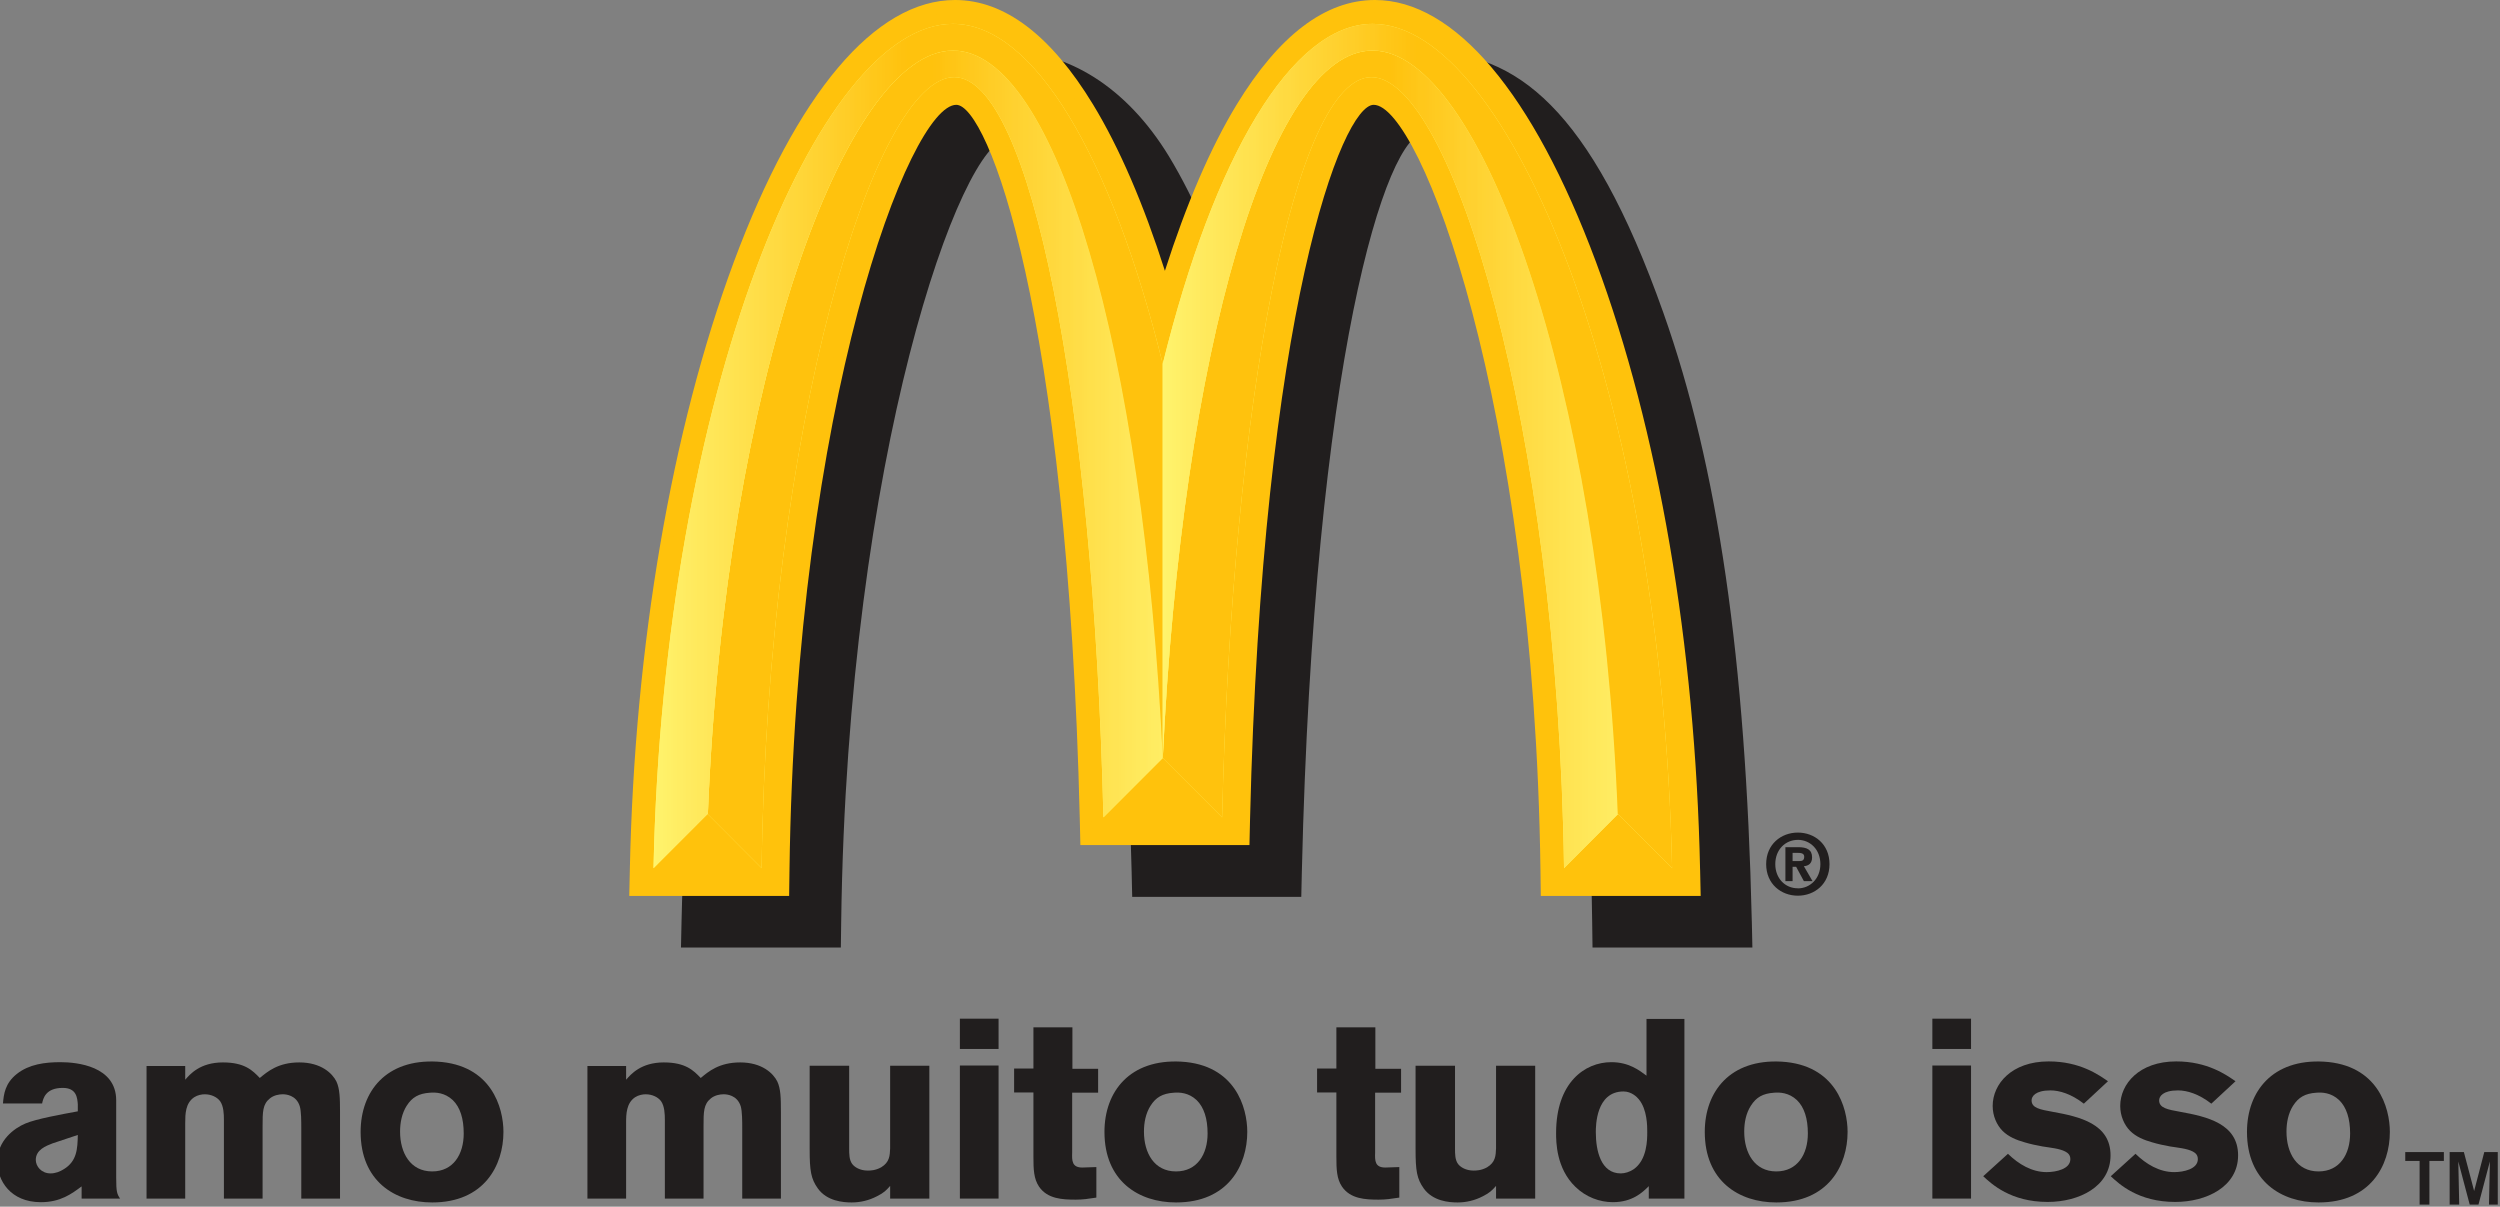 <?xml version="1.0" encoding="UTF-8" standalone="no"?>
<svg
   xmlns:dc="http://purl.org/dc/elements/1.1/"
   xmlns:cc="http://creativecommons.org/ns#"
   xmlns:rdf="http://www.w3.org/1999/02/22-rdf-syntax-ns#"
   xmlns:svg="http://www.w3.org/2000/svg"
   xmlns="http://www.w3.org/2000/svg"
   xmlns:sodipodi="http://sodipodi.sourceforge.net/DTD/sodipodi-0.dtd"
   xmlns:inkscape="http://www.inkscape.org/namespaces/inkscape"
   sodipodi:docname="McDonalds2004b.svg"
   inkscape:version="1.0.1 (3bc2e813f5, 2020-09-07)"
   id="svg19346"
   version="1.1"
   viewBox="0 0 109.636 52.917"
   height="52.917mm"
   width="109.636mm">
  <rect x="0" y="0" width="109.636" height="52.917" fill="#808080" stroke="none"/>
  <defs
     id="defs19340">
    <clipPath
       id="clip2">
      <path
         d="m 463,423 h 16 v 29 h -16 z m 0,0"
         id="path1895" />
    </clipPath>
    <clipPath
       id="clip3">
      <path
         d="m 478.707,447.336 -2.035,2.035 c -0.34,-14.328 -2.5,-25.379 -5.117,-25.379 -2.719,0 -6.402,11.953 -6.602,27.121 l -1.844,-1.848 c 0.582,-14.793 4.723,-26.188 8.406,-26.188 3.539,0 6.531,10.328 7.191,24.258"
         id="path1898" />
    </clipPath>
    <linearGradient
       id="linear0"
       gradientUnits="userSpaceOnUse"
       x1="0.047"
       y1="0"
       x2="0.944"
       y2="0"
       gradientTransform="matrix(-17.379,0,0,-28.635,479.517,451.412)">
      <stop
         offset="0"
         style="stop-color:rgb(100%,93.333%,39.215%);stop-opacity:1;"
         id="stop1901" />
      <stop
         offset="0.004"
         style="stop-color:rgb(100%,92.941%,38.823%);stop-opacity:1;"
         id="stop1903" />
      <stop
         offset="0.008"
         style="stop-color:rgb(100%,92.941%,38.823%);stop-opacity:1;"
         id="stop1905" />
      <stop
         offset="0.012"
         style="stop-color:rgb(100%,92.549%,38.431%);stop-opacity:1;"
         id="stop1907" />
      <stop
         offset="0.016"
         style="stop-color:rgb(100%,92.549%,38.431%);stop-opacity:1;"
         id="stop1909" />
      <stop
         offset="0.023"
         style="stop-color:rgb(100%,92.549%,38.039%);stop-opacity:1;"
         id="stop1911" />
      <stop
         offset="0.031"
         style="stop-color:rgb(100%,92.157%,37.646%);stop-opacity:1;"
         id="stop1913" />
      <stop
         offset="0.035"
         style="stop-color:rgb(100%,91.765%,37.254%);stop-opacity:1;"
         id="stop1915" />
      <stop
         offset="0.039"
         style="stop-color:rgb(100%,91.765%,36.47%);stop-opacity:1;"
         id="stop1917" />
      <stop
         offset="0.047"
         style="stop-color:rgb(100%,91.765%,36.47%);stop-opacity:1;"
         id="stop1919" />
      <stop
         offset="0.055"
         style="stop-color:rgb(100%,91.373%,36.078%);stop-opacity:1;"
         id="stop1921" />
      <stop
         offset="0.062"
         style="stop-color:rgb(100%,90.981%,35.686%);stop-opacity:1;"
         id="stop1923" />
      <stop
         offset="0.066"
         style="stop-color:rgb(100%,90.981%,35.294%);stop-opacity:1;"
         id="stop1925" />
      <stop
         offset="0.07"
         style="stop-color:rgb(100%,90.588%,34.901%);stop-opacity:1;"
         id="stop1927" />
      <stop
         offset="0.078"
         style="stop-color:rgb(100%,90.588%,34.901%);stop-opacity:1;"
         id="stop1929" />
      <stop
         offset="0.082"
         style="stop-color:rgb(100%,90.588%,34.509%);stop-opacity:1;"
         id="stop1931" />
      <stop
         offset="0.086"
         style="stop-color:rgb(100%,90.196%,34.117%);stop-opacity:1;"
         id="stop1933" />
      <stop
         offset="0.09"
         style="stop-color:rgb(100%,90.196%,33.725%);stop-opacity:1;"
         id="stop1935" />
      <stop
         offset="0.094"
         style="stop-color:rgb(100%,89.804%,33.333%);stop-opacity:1;"
         id="stop1937" />
      <stop
         offset="0.098"
         style="stop-color:rgb(100%,89.412%,32.941%);stop-opacity:1;"
         id="stop1939" />
      <stop
         offset="0.102"
         style="stop-color:rgb(100%,89.412%,32.941%);stop-opacity:1;"
         id="stop1941" />
      <stop
         offset="0.109"
         style="stop-color:rgb(100%,89.412%,32.941%);stop-opacity:1;"
         id="stop1943" />
      <stop
         offset="0.113"
         style="stop-color:rgb(100%,89.412%,32.549%);stop-opacity:1;"
         id="stop1945" />
      <stop
         offset="0.117"
         style="stop-color:rgb(100%,89.412%,32.156%);stop-opacity:1;"
         id="stop1947" />
      <stop
         offset="0.121"
         style="stop-color:rgb(100%,89.02%,31.764%);stop-opacity:1;"
         id="stop1949" />
      <stop
         offset="0.125"
         style="stop-color:rgb(100%,89.02%,31.372%);stop-opacity:1;"
         id="stop1951" />
      <stop
         offset="0.129"
         style="stop-color:rgb(100%,88.628%,30.98%);stop-opacity:1;"
         id="stop1953" />
      <stop
         offset="0.133"
         style="stop-color:rgb(100%,88.628%,30.98%);stop-opacity:1;"
         id="stop1955" />
      <stop
         offset="0.141"
         style="stop-color:rgb(100%,88.235%,30.588%);stop-opacity:1;"
         id="stop1957" />
      <stop
         offset="0.148"
         style="stop-color:rgb(100%,88.235%,30.196%);stop-opacity:1;"
         id="stop1959" />
      <stop
         offset="0.152"
         style="stop-color:rgb(100%,87.843%,29.803%);stop-opacity:1;"
         id="stop1961" />
      <stop
         offset="0.156"
         style="stop-color:rgb(100%,87.843%,29.411%);stop-opacity:1;"
         id="stop1963" />
      <stop
         offset="0.16"
         style="stop-color:rgb(100%,87.843%,29.411%);stop-opacity:1;"
         id="stop1965" />
      <stop
         offset="0.164"
         style="stop-color:rgb(100%,87.843%,29.019%);stop-opacity:1;"
         id="stop1967" />
      <stop
         offset="0.168"
         style="stop-color:rgb(100%,87.451%,28.627%);stop-opacity:1;"
         id="stop1969" />
      <stop
         offset="0.172"
         style="stop-color:rgb(100%,87.451%,28.627%);stop-opacity:1;"
         id="stop1971" />
      <stop
         offset="0.176"
         style="stop-color:rgb(100%,87.059%,28.235%);stop-opacity:1;"
         id="stop1973" />
      <stop
         offset="0.18"
         style="stop-color:rgb(100%,86.667%,27.843%);stop-opacity:1;"
         id="stop1975" />
      <stop
         offset="0.188"
         style="stop-color:rgb(100%,86.667%,27.843%);stop-opacity:1;"
         id="stop1977" />
      <stop
         offset="0.195"
         style="stop-color:rgb(100%,86.667%,27.451%);stop-opacity:1;"
         id="stop1979" />
      <stop
         offset="0.199"
         style="stop-color:rgb(100%,86.275%,26.666%);stop-opacity:1;"
         id="stop1981" />
      <stop
         offset="0.203"
         style="stop-color:rgb(100%,86.275%,26.274%);stop-opacity:1;"
         id="stop1983" />
      <stop
         offset="0.207"
         style="stop-color:rgb(100%,85.883%,25.882%);stop-opacity:1;"
         id="stop1985" />
      <stop
         offset="0.211"
         style="stop-color:rgb(100%,85.883%,25.882%);stop-opacity:1;"
         id="stop1987" />
      <stop
         offset="0.219"
         style="stop-color:rgb(100%,85.883%,25.882%);stop-opacity:1;"
         id="stop1989" />
      <stop
         offset="0.223"
         style="stop-color:rgb(100%,85.49%,25.49%);stop-opacity:1;"
         id="stop1991" />
      <stop
         offset="0.227"
         style="stop-color:rgb(100%,85.49%,25.098%);stop-opacity:1;"
         id="stop1993" />
      <stop
         offset="0.23"
         style="stop-color:rgb(100%,85.098%,24.706%);stop-opacity:1;"
         id="stop1995" />
      <stop
         offset="0.234"
         style="stop-color:rgb(100%,85.098%,24.706%);stop-opacity:1;"
         id="stop1997" />
      <stop
         offset="0.238"
         style="stop-color:rgb(100%,84.706%,24.313%);stop-opacity:1;"
         id="stop1999" />
      <stop
         offset="0.242"
         style="stop-color:rgb(100%,84.706%,23.921%);stop-opacity:1;"
         id="stop2001" />
      <stop
         offset="0.25"
         style="stop-color:rgb(100%,84.706%,23.529%);stop-opacity:1;"
         id="stop2003" />
      <stop
         offset="0.258"
         style="stop-color:rgb(100%,84.314%,23.137%);stop-opacity:1;"
         id="stop2005" />
      <stop
         offset="0.262"
         style="stop-color:rgb(100%,84.314%,22.745%);stop-opacity:1;"
         id="stop2007" />
      <stop
         offset="0.266"
         style="stop-color:rgb(100%,83.922%,22.353%);stop-opacity:1;"
         id="stop2009" />
      <stop
         offset="0.27"
         style="stop-color:rgb(100%,83.922%,21.96%);stop-opacity:1;"
         id="stop2011" />
      <stop
         offset="0.273"
         style="stop-color:rgb(100%,83.922%,21.96%);stop-opacity:1;"
         id="stop2013" />
      <stop
         offset="0.281"
         style="stop-color:rgb(100%,83.53%,21.568%);stop-opacity:1;"
         id="stop2015" />
      <stop
         offset="0.289"
         style="stop-color:rgb(100%,83.138%,21.176%);stop-opacity:1;"
         id="stop2017" />
      <stop
         offset="0.293"
         style="stop-color:rgb(100%,83.138%,20.784%);stop-opacity:1;"
         id="stop2019" />
      <stop
         offset="0.297"
         style="stop-color:rgb(100%,83.138%,20%);stop-opacity:1;"
         id="stop2021" />
      <stop
         offset="0.305"
         style="stop-color:rgb(100%,83.138%,20%);stop-opacity:1;"
         id="stop2023" />
      <stop
         offset="0.312"
         style="stop-color:rgb(100%,82.745%,19.608%);stop-opacity:1;"
         id="stop2025" />
      <stop
         offset="0.316"
         style="stop-color:rgb(100%,82.353%,19.215%);stop-opacity:1;"
         id="stop2027" />
      <stop
         offset="0.32"
         style="stop-color:rgb(100%,81.961%,18.823%);stop-opacity:1;"
         id="stop2029" />
      <stop
         offset="0.328"
         style="stop-color:rgb(100%,81.961%,18.823%);stop-opacity:1;"
         id="stop2031" />
      <stop
         offset="0.332"
         style="stop-color:rgb(100%,81.961%,18.039%);stop-opacity:1;"
         id="stop2033" />
      <stop
         offset="0.336"
         style="stop-color:rgb(100%,81.961%,17.647%);stop-opacity:1;"
         id="stop2035" />
      <stop
         offset="0.34"
         style="stop-color:rgb(100%,81.569%,17.647%);stop-opacity:1;"
         id="stop2037" />
      <stop
         offset="0.344"
         style="stop-color:rgb(100%,81.569%,17.255%);stop-opacity:1;"
         id="stop2039" />
      <stop
         offset="0.348"
         style="stop-color:rgb(100%,81.177%,16.862%);stop-opacity:1;"
         id="stop2041" />
      <stop
         offset="0.352"
         style="stop-color:rgb(100%,81.177%,16.862%);stop-opacity:1;"
         id="stop2043" />
      <stop
         offset="0.355"
         style="stop-color:rgb(100%,80.785%,16.47%);stop-opacity:1;"
         id="stop2045" />
      <stop
         offset="0.359"
         style="stop-color:rgb(100%,80.785%,16.078%);stop-opacity:1;"
         id="stop2047" />
      <stop
         offset="0.367"
         style="stop-color:rgb(100%,80.785%,15.686%);stop-opacity:1;"
         id="stop2049" />
      <stop
         offset="0.371"
         style="stop-color:rgb(100%,80.392%,15.294%);stop-opacity:1;"
         id="stop2051" />
      <stop
         offset="0.375"
         style="stop-color:rgb(100%,80.392%,15.294%);stop-opacity:1;"
         id="stop2053" />
      <stop
         offset="0.379"
         style="stop-color:rgb(100%,80.392%,14.902%);stop-opacity:1;"
         id="stop2055" />
      <stop
         offset="0.383"
         style="stop-color:rgb(100%,80.392%,14.51%);stop-opacity:1;"
         id="stop2057" />
      <stop
         offset="0.387"
         style="stop-color:rgb(100%,80%,14.117%);stop-opacity:1;"
         id="stop2059" />
      <stop
         offset="0.391"
         style="stop-color:rgb(100%,80%,13.725%);stop-opacity:1;"
         id="stop2061" />
      <stop
         offset="0.395"
         style="stop-color:rgb(100%,79.608%,13.725%);stop-opacity:1;"
         id="stop2063" />
      <stop
         offset="0.398"
         style="stop-color:rgb(100%,79.608%,13.333%);stop-opacity:1;"
         id="stop2065" />
      <stop
         offset="0.402"
         style="stop-color:rgb(100%,79.608%,12.941%);stop-opacity:1;"
         id="stop2067" />
      <stop
         offset="0.406"
         style="stop-color:rgb(100%,79.216%,12.549%);stop-opacity:1;"
         id="stop2069" />
      <stop
         offset="0.41"
         style="stop-color:rgb(100%,79.216%,12.157%);stop-opacity:1;"
         id="stop2071" />
      <stop
         offset="0.414"
         style="stop-color:rgb(100%,78.824%,12.157%);stop-opacity:1;"
         id="stop2073" />
      <stop
         offset="0.418"
         style="stop-color:rgb(100%,78.824%,11.765%);stop-opacity:1;"
         id="stop2075" />
      <stop
         offset="0.422"
         style="stop-color:rgb(100%,78.824%,11.765%);stop-opacity:1;"
         id="stop2077" />
      <stop
         offset="0.426"
         style="stop-color:rgb(100%,78.432%,10.98%);stop-opacity:1;"
         id="stop2079" />
      <stop
         offset="0.43"
         style="stop-color:rgb(100%,78.432%,10.588%);stop-opacity:1;"
         id="stop2081" />
      <stop
         offset="0.434"
         style="stop-color:rgb(100%,78.432%,10.196%);stop-opacity:1;"
         id="stop2083" />
      <stop
         offset="0.438"
         style="stop-color:rgb(100%,78.432%,10.196%);stop-opacity:1;"
         id="stop2085" />
      <stop
         offset="0.441"
         style="stop-color:rgb(100%,78.432%,9.804%);stop-opacity:1;"
         id="stop2087" />
      <stop
         offset="0.445"
         style="stop-color:rgb(100%,78.04%,9.412%);stop-opacity:1;"
         id="stop2089" />
      <stop
         offset="0.449"
         style="stop-color:rgb(100%,78.04%,9.412%);stop-opacity:1;"
         id="stop2091" />
      <stop
         offset="0.453"
         style="stop-color:rgb(100%,77.647%,9.019%);stop-opacity:1;"
         id="stop2093" />
      <stop
         offset="0.457"
         style="stop-color:rgb(100%,77.255%,8.627%);stop-opacity:1;"
         id="stop2095" />
      <stop
         offset="0.461"
         style="stop-color:rgb(100%,77.255%,8.627%);stop-opacity:1;"
         id="stop2097" />
      <stop
         offset="0.465"
         style="stop-color:rgb(100%,77.255%,8.235%);stop-opacity:1;"
         id="stop2099" />
      <stop
         offset="0.469"
         style="stop-color:rgb(100%,77.255%,7.843%);stop-opacity:1;"
         id="stop2101" />
      <stop
         offset="0.477"
         style="stop-color:rgb(100%,77.255%,7.451%);stop-opacity:1;"
         id="stop2103" />
      <stop
         offset="0.48"
         style="stop-color:rgb(100%,76.863%,7.059%);stop-opacity:1;"
         id="stop2105" />
      <stop
         offset="0.484"
         style="stop-color:rgb(100%,76.863%,6.667%);stop-opacity:1;"
         id="stop2107" />
      <stop
         offset="0.488"
         style="stop-color:rgb(100%,76.471%,6.274%);stop-opacity:1;"
         id="stop2109" />
      <stop
         offset="0.492"
         style="stop-color:rgb(100%,76.079%,5.882%);stop-opacity:1;"
         id="stop2111" />
      <stop
         offset="0.496"
         style="stop-color:rgb(100%,76.079%,5.882%);stop-opacity:1;"
         id="stop2113" />
      <stop
         offset="0.5"
         style="stop-color:rgb(100%,76.079%,5.49%);stop-opacity:1;"
         id="stop2115" />
      <stop
         offset="0.504"
         style="stop-color:rgb(100%,76.079%,5.49%);stop-opacity:1;"
         id="stop2117" />
      <stop
         offset="0.508"
         style="stop-color:rgb(100%,76.079%,5.098%);stop-opacity:1;"
         id="stop2119" />
      <stop
         offset="0.516"
         style="stop-color:rgb(100%,76.079%,5.098%);stop-opacity:1;"
         id="stop2121" />
      <stop
         offset="0.531"
         style="stop-color:rgb(100%,76.079%,5.098%);stop-opacity:1;"
         id="stop2123" />
      <stop
         offset="0.562"
         style="stop-color:rgb(100%,76.079%,5.098%);stop-opacity:1;"
         id="stop2125" />
      <stop
         offset="0.625"
         style="stop-color:rgb(100%,76.079%,5.098%);stop-opacity:1;"
         id="stop2127" />
      <stop
         offset="0.75"
         style="stop-color:rgb(100%,76.079%,5.098%);stop-opacity:1;"
         id="stop2129" />
      <stop
         offset="1"
         style="stop-color:rgb(100%,76.079%,5.098%);stop-opacity:1;"
         id="stop2131" />
    </linearGradient>
    <clipPath
       id="clip4">
      <path
         d="m 461,422 h 18 v 30 h -18 z m 0,0"
         id="path2134" />
    </clipPath>
    <clipPath
       id="clip5">
      <path
         d="m 478.707,433.824 v 13.512 c -0.66,-13.93 -3.652,-24.258 -7.191,-24.258 -3.684,0 -7.824,11.395 -8.406,26.188 l -0.012,-0.008 -1.852,1.855 c 0.34,-16.188 5.605,-28.949 10.266,-28.949 2.777,0 5.438,4.551 7.195,11.66"
         id="path2137" />
    </clipPath>
    <linearGradient
       id="linear1"
       gradientUnits="userSpaceOnUse"
       x1="0.002"
       y1="0"
       x2="1.002"
       y2="0"
       gradientTransform="matrix(17.463,0,0,29.55,461.204,421.863)">
      <stop
         offset="0"
         style="stop-color:rgb(100%,95.686%,42.744%);stop-opacity:1;"
         id="stop2140" />
      <stop
         offset="0.004"
         style="stop-color:rgb(100%,95.294%,42.352%);stop-opacity:1;"
         id="stop2142" />
      <stop
         offset="0.008"
         style="stop-color:rgb(100%,94.902%,41.568%);stop-opacity:1;"
         id="stop2144" />
      <stop
         offset="0.016"
         style="stop-color:rgb(100%,94.902%,41.568%);stop-opacity:1;"
         id="stop2146" />
      <stop
         offset="0.02"
         style="stop-color:rgb(100%,94.51%,41.176%);stop-opacity:1;"
         id="stop2148" />
      <stop
         offset="0.023"
         style="stop-color:rgb(100%,94.51%,40.784%);stop-opacity:1;"
         id="stop2150" />
      <stop
         offset="0.027"
         style="stop-color:rgb(100%,94.118%,40.392%);stop-opacity:1;"
         id="stop2152" />
      <stop
         offset="0.031"
         style="stop-color:rgb(100%,94.118%,40.392%);stop-opacity:1;"
         id="stop2154" />
      <stop
         offset="0.035"
         style="stop-color:rgb(100%,93.726%,39.999%);stop-opacity:1;"
         id="stop2156" />
      <stop
         offset="0.039"
         style="stop-color:rgb(100%,93.333%,39.607%);stop-opacity:1;"
         id="stop2158" />
      <stop
         offset="0.043"
         style="stop-color:rgb(100%,93.333%,39.215%);stop-opacity:1;"
         id="stop2160" />
      <stop
         offset="0.047"
         style="stop-color:rgb(100%,92.941%,38.823%);stop-opacity:1;"
         id="stop2162" />
      <stop
         offset="0.055"
         style="stop-color:rgb(100%,92.941%,38.823%);stop-opacity:1;"
         id="stop2164" />
      <stop
         offset="0.059"
         style="stop-color:rgb(100%,92.549%,38.431%);stop-opacity:1;"
         id="stop2166" />
      <stop
         offset="0.062"
         style="stop-color:rgb(100%,92.549%,38.039%);stop-opacity:1;"
         id="stop2168" />
      <stop
         offset="0.066"
         style="stop-color:rgb(100%,92.157%,37.646%);stop-opacity:1;"
         id="stop2170" />
      <stop
         offset="0.07"
         style="stop-color:rgb(100%,92.157%,37.646%);stop-opacity:1;"
         id="stop2172" />
      <stop
         offset="0.074"
         style="stop-color:rgb(100%,91.765%,37.254%);stop-opacity:1;"
         id="stop2174" />
      <stop
         offset="0.078"
         style="stop-color:rgb(100%,91.765%,36.862%);stop-opacity:1;"
         id="stop2176" />
      <stop
         offset="0.082"
         style="stop-color:rgb(100%,91.765%,36.47%);stop-opacity:1;"
         id="stop2178" />
      <stop
         offset="0.086"
         style="stop-color:rgb(100%,91.373%,36.078%);stop-opacity:1;"
         id="stop2180" />
      <stop
         offset="0.094"
         style="stop-color:rgb(100%,91.373%,36.078%);stop-opacity:1;"
         id="stop2182" />
      <stop
         offset="0.102"
         style="stop-color:rgb(100%,90.981%,35.686%);stop-opacity:1;"
         id="stop2184" />
      <stop
         offset="0.105"
         style="stop-color:rgb(100%,90.588%,35.294%);stop-opacity:1;"
         id="stop2186" />
      <stop
         offset="0.109"
         style="stop-color:rgb(100%,90.588%,34.901%);stop-opacity:1;"
         id="stop2188" />
      <stop
         offset="0.113"
         style="stop-color:rgb(100%,90.588%,34.509%);stop-opacity:1;"
         id="stop2190" />
      <stop
         offset="0.117"
         style="stop-color:rgb(100%,90.588%,34.509%);stop-opacity:1;"
         id="stop2192" />
      <stop
         offset="0.121"
         style="stop-color:rgb(100%,90.196%,34.117%);stop-opacity:1;"
         id="stop2194" />
      <stop
         offset="0.125"
         style="stop-color:rgb(100%,90.196%,33.725%);stop-opacity:1;"
         id="stop2196" />
      <stop
         offset="0.133"
         style="stop-color:rgb(100%,89.804%,33.333%);stop-opacity:1;"
         id="stop2198" />
      <stop
         offset="0.141"
         style="stop-color:rgb(100%,89.412%,32.941%);stop-opacity:1;"
         id="stop2200" />
      <stop
         offset="0.145"
         style="stop-color:rgb(100%,89.412%,32.549%);stop-opacity:1;"
         id="stop2202" />
      <stop
         offset="0.148"
         style="stop-color:rgb(100%,89.412%,32.156%);stop-opacity:1;"
         id="stop2204" />
      <stop
         offset="0.152"
         style="stop-color:rgb(100%,89.02%,31.764%);stop-opacity:1;"
         id="stop2206" />
      <stop
         offset="0.156"
         style="stop-color:rgb(100%,89.02%,31.372%);stop-opacity:1;"
         id="stop2208" />
      <stop
         offset="0.16"
         style="stop-color:rgb(100%,88.628%,30.98%);stop-opacity:1;"
         id="stop2210" />
      <stop
         offset="0.164"
         style="stop-color:rgb(100%,88.628%,30.98%);stop-opacity:1;"
         id="stop2212" />
      <stop
         offset="0.172"
         style="stop-color:rgb(100%,88.235%,30.588%);stop-opacity:1;"
         id="stop2214" />
      <stop
         offset="0.18"
         style="stop-color:rgb(100%,88.235%,30.196%);stop-opacity:1;"
         id="stop2216" />
      <stop
         offset="0.184"
         style="stop-color:rgb(100%,87.843%,29.803%);stop-opacity:1;"
         id="stop2218" />
      <stop
         offset="0.188"
         style="stop-color:rgb(100%,87.843%,29.411%);stop-opacity:1;"
         id="stop2220" />
      <stop
         offset="0.191"
         style="stop-color:rgb(100%,87.451%,29.019%);stop-opacity:1;"
         id="stop2222" />
      <stop
         offset="0.195"
         style="stop-color:rgb(100%,87.451%,28.627%);stop-opacity:1;"
         id="stop2224" />
      <stop
         offset="0.199"
         style="stop-color:rgb(100%,87.059%,28.235%);stop-opacity:1;"
         id="stop2226" />
      <stop
         offset="0.203"
         style="stop-color:rgb(100%,87.059%,28.235%);stop-opacity:1;"
         id="stop2228" />
      <stop
         offset="0.211"
         style="stop-color:rgb(100%,86.667%,27.843%);stop-opacity:1;"
         id="stop2230" />
      <stop
         offset="0.219"
         style="stop-color:rgb(100%,86.667%,27.451%);stop-opacity:1;"
         id="stop2232" />
      <stop
         offset="0.223"
         style="stop-color:rgb(100%,86.275%,26.666%);stop-opacity:1;"
         id="stop2234" />
      <stop
         offset="0.227"
         style="stop-color:rgb(100%,86.275%,26.274%);stop-opacity:1;"
         id="stop2236" />
      <stop
         offset="0.23"
         style="stop-color:rgb(100%,85.883%,25.882%);stop-opacity:1;"
         id="stop2238" />
      <stop
         offset="0.234"
         style="stop-color:rgb(100%,85.883%,25.882%);stop-opacity:1;"
         id="stop2240" />
      <stop
         offset="0.238"
         style="stop-color:rgb(100%,85.49%,25.49%);stop-opacity:1;"
         id="stop2242" />
      <stop
         offset="0.242"
         style="stop-color:rgb(100%,85.49%,25.49%);stop-opacity:1;"
         id="stop2244" />
      <stop
         offset="0.25"
         style="stop-color:rgb(100%,85.49%,25.098%);stop-opacity:1;"
         id="stop2246" />
      <stop
         offset="0.254"
         style="stop-color:rgb(100%,85.098%,24.706%);stop-opacity:1;"
         id="stop2248" />
      <stop
         offset="0.258"
         style="stop-color:rgb(100%,85.098%,24.313%);stop-opacity:1;"
         id="stop2250" />
      <stop
         offset="0.262"
         style="stop-color:rgb(100%,84.706%,23.921%);stop-opacity:1;"
         id="stop2252" />
      <stop
         offset="0.266"
         style="stop-color:rgb(100%,84.706%,23.529%);stop-opacity:1;"
         id="stop2254" />
      <stop
         offset="0.27"
         style="stop-color:rgb(100%,84.314%,23.137%);stop-opacity:1;"
         id="stop2256" />
      <stop
         offset="0.273"
         style="stop-color:rgb(100%,84.314%,23.137%);stop-opacity:1;"
         id="stop2258" />
      <stop
         offset="0.277"
         style="stop-color:rgb(100%,84.314%,22.745%);stop-opacity:1;"
         id="stop2260" />
      <stop
         offset="0.281"
         style="stop-color:rgb(100%,84.314%,22.353%);stop-opacity:1;"
         id="stop2262" />
      <stop
         offset="0.285"
         style="stop-color:rgb(100%,83.922%,22.353%);stop-opacity:1;"
         id="stop2264" />
      <stop
         offset="0.289"
         style="stop-color:rgb(100%,83.922%,21.96%);stop-opacity:1;"
         id="stop2266" />
      <stop
         offset="0.297"
         style="stop-color:rgb(100%,83.53%,21.568%);stop-opacity:1;"
         id="stop2268" />
      <stop
         offset="0.305"
         style="stop-color:rgb(100%,83.138%,21.176%);stop-opacity:1;"
         id="stop2270" />
      <stop
         offset="0.309"
         style="stop-color:rgb(100%,83.138%,20.392%);stop-opacity:1;"
         id="stop2272" />
      <stop
         offset="0.312"
         style="stop-color:rgb(100%,83.138%,20%);stop-opacity:1;"
         id="stop2274" />
      <stop
         offset="0.316"
         style="stop-color:rgb(100%,82.745%,19.608%);stop-opacity:1;"
         id="stop2276" />
      <stop
         offset="0.32"
         style="stop-color:rgb(100%,82.745%,19.608%);stop-opacity:1;"
         id="stop2278" />
      <stop
         offset="0.324"
         style="stop-color:rgb(100%,82.353%,19.215%);stop-opacity:1;"
         id="stop2280" />
      <stop
         offset="0.328"
         style="stop-color:rgb(100%,82.353%,19.215%);stop-opacity:1;"
         id="stop2282" />
      <stop
         offset="0.336"
         style="stop-color:rgb(100%,81.961%,18.823%);stop-opacity:1;"
         id="stop2284" />
      <stop
         offset="0.34"
         style="stop-color:rgb(100%,81.961%,18.431%);stop-opacity:1;"
         id="stop2286" />
      <stop
         offset="0.344"
         style="stop-color:rgb(100%,81.961%,18.039%);stop-opacity:1;"
         id="stop2288" />
      <stop
         offset="0.348"
         style="stop-color:rgb(100%,81.569%,17.647%);stop-opacity:1;"
         id="stop2290" />
      <stop
         offset="0.352"
         style="stop-color:rgb(100%,81.569%,17.255%);stop-opacity:1;"
         id="stop2292" />
      <stop
         offset="0.355"
         style="stop-color:rgb(100%,81.177%,16.862%);stop-opacity:1;"
         id="stop2294" />
      <stop
         offset="0.359"
         style="stop-color:rgb(100%,81.177%,16.862%);stop-opacity:1;"
         id="stop2296" />
      <stop
         offset="0.363"
         style="stop-color:rgb(100%,80.785%,16.47%);stop-opacity:1;"
         id="stop2298" />
      <stop
         offset="0.367"
         style="stop-color:rgb(100%,80.785%,16.078%);stop-opacity:1;"
         id="stop2300" />
      <stop
         offset="0.375"
         style="stop-color:rgb(100%,80.785%,15.686%);stop-opacity:1;"
         id="stop2302" />
      <stop
         offset="0.379"
         style="stop-color:rgb(100%,80.392%,15.294%);stop-opacity:1;"
         id="stop2304" />
      <stop
         offset="0.383"
         style="stop-color:rgb(100%,80.392%,15.294%);stop-opacity:1;"
         id="stop2306" />
      <stop
         offset="0.387"
         style="stop-color:rgb(100%,80%,14.51%);stop-opacity:1;"
         id="stop2308" />
      <stop
         offset="0.391"
         style="stop-color:rgb(100%,80%,14.117%);stop-opacity:1;"
         id="stop2310" />
      <stop
         offset="0.395"
         style="stop-color:rgb(100%,79.608%,13.725%);stop-opacity:1;"
         id="stop2312" />
      <stop
         offset="0.398"
         style="stop-color:rgb(100%,79.608%,13.333%);stop-opacity:1;"
         id="stop2314" />
      <stop
         offset="0.402"
         style="stop-color:rgb(100%,79.608%,12.941%);stop-opacity:1;"
         id="stop2316" />
      <stop
         offset="0.406"
         style="stop-color:rgb(100%,79.608%,12.941%);stop-opacity:1;"
         id="stop2318" />
      <stop
         offset="0.41"
         style="stop-color:rgb(100%,79.216%,12.549%);stop-opacity:1;"
         id="stop2320" />
      <stop
         offset="0.414"
         style="stop-color:rgb(100%,79.216%,12.549%);stop-opacity:1;"
         id="stop2322" />
      <stop
         offset="0.418"
         style="stop-color:rgb(100%,78.824%,12.157%);stop-opacity:1;"
         id="stop2324" />
      <stop
         offset="0.422"
         style="stop-color:rgb(100%,78.824%,11.765%);stop-opacity:1;"
         id="stop2326" />
      <stop
         offset="0.426"
         style="stop-color:rgb(100%,78.432%,10.98%);stop-opacity:1;"
         id="stop2328" />
      <stop
         offset="0.43"
         style="stop-color:rgb(100%,78.432%,10.588%);stop-opacity:1;"
         id="stop2330" />
      <stop
         offset="0.434"
         style="stop-color:rgb(100%,78.432%,10.196%);stop-opacity:1;"
         id="stop2332" />
      <stop
         offset="0.438"
         style="stop-color:rgb(100%,78.432%,10.196%);stop-opacity:1;"
         id="stop2334" />
      <stop
         offset="0.441"
         style="stop-color:rgb(100%,78.04%,9.804%);stop-opacity:1;"
         id="stop2336" />
      <stop
         offset="0.445"
         style="stop-color:rgb(100%,78.04%,9.412%);stop-opacity:1;"
         id="stop2338" />
      <stop
         offset="0.453"
         style="stop-color:rgb(100%,77.647%,9.019%);stop-opacity:1;"
         id="stop2340" />
      <stop
         offset="0.457"
         style="stop-color:rgb(100%,77.255%,8.627%);stop-opacity:1;"
         id="stop2342" />
      <stop
         offset="0.461"
         style="stop-color:rgb(100%,77.255%,8.627%);stop-opacity:1;"
         id="stop2344" />
      <stop
         offset="0.465"
         style="stop-color:rgb(100%,77.255%,7.843%);stop-opacity:1;"
         id="stop2346" />
      <stop
         offset="0.469"
         style="stop-color:rgb(100%,77.255%,7.451%);stop-opacity:1;"
         id="stop2348" />
      <stop
         offset="0.473"
         style="stop-color:rgb(100%,76.863%,7.059%);stop-opacity:1;"
         id="stop2350" />
      <stop
         offset="0.477"
         style="stop-color:rgb(100%,76.863%,6.667%);stop-opacity:1;"
         id="stop2352" />
      <stop
         offset="0.48"
         style="stop-color:rgb(100%,76.471%,6.274%);stop-opacity:1;"
         id="stop2354" />
      <stop
         offset="0.484"
         style="stop-color:rgb(100%,76.471%,6.274%);stop-opacity:1;"
         id="stop2356" />
      <stop
         offset="0.488"
         style="stop-color:rgb(100%,76.079%,5.882%);stop-opacity:1;"
         id="stop2358" />
      <stop
         offset="0.492"
         style="stop-color:rgb(100%,76.079%,5.882%);stop-opacity:1;"
         id="stop2360" />
      <stop
         offset="0.496"
         style="stop-color:rgb(100%,76.079%,5.49%);stop-opacity:1;"
         id="stop2362" />
      <stop
         offset="0.5"
         style="stop-color:rgb(100%,76.079%,5.098%);stop-opacity:1;"
         id="stop2364" />
      <stop
         offset="1"
         style="stop-color:rgb(100%,76.079%,5.098%);stop-opacity:1;"
         id="stop2366" />
    </linearGradient>
    <clipPath
       id="clip6">
      <path
         d="m 478,423 h 17 v 29 h -17 z m 0,0"
         id="path2369" />
    </clipPath>
    <clipPath
       id="clip7">
      <path
         d="m 478.707,447.336 2.035,2.035 c 0.344,-14.328 2.504,-25.379 5.121,-25.379 2.719,0 6.398,11.953 6.602,27.121 l 1.844,-1.848 c -0.582,-14.793 -4.723,-26.188 -8.406,-26.188 -3.539,0 -6.535,10.328 -7.195,24.258"
         id="path2372" />
    </clipPath>
    <linearGradient
       id="linear2"
       gradientUnits="userSpaceOnUse"
       x1="0.051"
       y1="0"
       x2="0.949"
       y2="0"
       gradientTransform="matrix(-17.379,0,0,-28.635,495.196,451.412)">
      <stop
         offset="0"
         style="stop-color:rgb(100%,92.941%,38.823%);stop-opacity:1;"
         id="stop2375" />
      <stop
         offset="0.008"
         style="stop-color:rgb(100%,92.941%,38.823%);stop-opacity:1;"
         id="stop2377" />
      <stop
         offset="0.012"
         style="stop-color:rgb(100%,92.549%,38.431%);stop-opacity:1;"
         id="stop2379" />
      <stop
         offset="0.016"
         style="stop-color:rgb(100%,92.549%,38.039%);stop-opacity:1;"
         id="stop2381" />
      <stop
         offset="0.02"
         style="stop-color:rgb(100%,92.157%,37.646%);stop-opacity:1;"
         id="stop2383" />
      <stop
         offset="0.023"
         style="stop-color:rgb(100%,92.157%,37.646%);stop-opacity:1;"
         id="stop2385" />
      <stop
         offset="0.027"
         style="stop-color:rgb(100%,91.765%,37.254%);stop-opacity:1;"
         id="stop2387" />
      <stop
         offset="0.031"
         style="stop-color:rgb(100%,91.765%,37.254%);stop-opacity:1;"
         id="stop2389" />
      <stop
         offset="0.035"
         style="stop-color:rgb(100%,91.765%,36.862%);stop-opacity:1;"
         id="stop2391" />
      <stop
         offset="0.039"
         style="stop-color:rgb(100%,91.765%,36.47%);stop-opacity:1;"
         id="stop2393" />
      <stop
         offset="0.043"
         style="stop-color:rgb(100%,91.373%,36.078%);stop-opacity:1;"
         id="stop2395" />
      <stop
         offset="0.047"
         style="stop-color:rgb(100%,91.373%,36.078%);stop-opacity:1;"
         id="stop2397" />
      <stop
         offset="0.051"
         style="stop-color:rgb(100%,90.981%,35.686%);stop-opacity:1;"
         id="stop2399" />
      <stop
         offset="0.055"
         style="stop-color:rgb(100%,90.981%,35.686%);stop-opacity:1;"
         id="stop2401" />
      <stop
         offset="0.059"
         style="stop-color:rgb(100%,90.981%,35.294%);stop-opacity:1;"
         id="stop2403" />
      <stop
         offset="0.062"
         style="stop-color:rgb(100%,90.981%,35.294%);stop-opacity:1;"
         id="stop2405" />
      <stop
         offset="0.07"
         style="stop-color:rgb(100%,90.588%,34.901%);stop-opacity:1;"
         id="stop2407" />
      <stop
         offset="0.078"
         style="stop-color:rgb(100%,90.588%,34.509%);stop-opacity:1;"
         id="stop2409" />
      <stop
         offset="0.082"
         style="stop-color:rgb(100%,90.196%,34.117%);stop-opacity:1;"
         id="stop2411" />
      <stop
         offset="0.086"
         style="stop-color:rgb(100%,89.804%,33.333%);stop-opacity:1;"
         id="stop2413" />
      <stop
         offset="0.094"
         style="stop-color:rgb(100%,89.804%,33.333%);stop-opacity:1;"
         id="stop2415" />
      <stop
         offset="0.102"
         style="stop-color:rgb(100%,89.412%,32.941%);stop-opacity:1;"
         id="stop2417" />
      <stop
         offset="0.105"
         style="stop-color:rgb(100%,89.412%,32.549%);stop-opacity:1;"
         id="stop2419" />
      <stop
         offset="0.109"
         style="stop-color:rgb(100%,89.412%,32.156%);stop-opacity:1;"
         id="stop2421" />
      <stop
         offset="0.113"
         style="stop-color:rgb(100%,89.412%,31.764%);stop-opacity:1;"
         id="stop2423" />
      <stop
         offset="0.117"
         style="stop-color:rgb(100%,89.02%,31.372%);stop-opacity:1;"
         id="stop2425" />
      <stop
         offset="0.125"
         style="stop-color:rgb(100%,89.02%,31.372%);stop-opacity:1;"
         id="stop2427" />
      <stop
         offset="0.129"
         style="stop-color:rgb(100%,88.628%,30.98%);stop-opacity:1;"
         id="stop2429" />
      <stop
         offset="0.133"
         style="stop-color:rgb(100%,88.235%,30.588%);stop-opacity:1;"
         id="stop2431" />
      <stop
         offset="0.137"
         style="stop-color:rgb(100%,88.235%,30.196%);stop-opacity:1;"
         id="stop2433" />
      <stop
         offset="0.141"
         style="stop-color:rgb(100%,88.235%,30.196%);stop-opacity:1;"
         id="stop2435" />
      <stop
         offset="0.145"
         style="stop-color:rgb(100%,87.843%,29.803%);stop-opacity:1;"
         id="stop2437" />
      <stop
         offset="0.148"
         style="stop-color:rgb(100%,87.843%,29.803%);stop-opacity:1;"
         id="stop2439" />
      <stop
         offset="0.152"
         style="stop-color:rgb(100%,87.843%,29.411%);stop-opacity:1;"
         id="stop2441" />
      <stop
         offset="0.156"
         style="stop-color:rgb(100%,87.843%,29.411%);stop-opacity:1;"
         id="stop2443" />
      <stop
         offset="0.16"
         style="stop-color:rgb(100%,87.451%,29.019%);stop-opacity:1;"
         id="stop2445" />
      <stop
         offset="0.164"
         style="stop-color:rgb(100%,87.451%,28.627%);stop-opacity:1;"
         id="stop2447" />
      <stop
         offset="0.168"
         style="stop-color:rgb(100%,87.059%,28.235%);stop-opacity:1;"
         id="stop2449" />
      <stop
         offset="0.172"
         style="stop-color:rgb(100%,87.059%,28.235%);stop-opacity:1;"
         id="stop2451" />
      <stop
         offset="0.18"
         style="stop-color:rgb(100%,86.667%,27.843%);stop-opacity:1;"
         id="stop2453" />
      <stop
         offset="0.188"
         style="stop-color:rgb(100%,86.667%,27.451%);stop-opacity:1;"
         id="stop2455" />
      <stop
         offset="0.191"
         style="stop-color:rgb(100%,86.275%,27.058%);stop-opacity:1;"
         id="stop2457" />
      <stop
         offset="0.195"
         style="stop-color:rgb(100%,86.275%,26.666%);stop-opacity:1;"
         id="stop2459" />
      <stop
         offset="0.199"
         style="stop-color:rgb(100%,86.275%,26.274%);stop-opacity:1;"
         id="stop2461" />
      <stop
         offset="0.203"
         style="stop-color:rgb(100%,85.883%,25.882%);stop-opacity:1;"
         id="stop2463" />
      <stop
         offset="0.211"
         style="stop-color:rgb(100%,85.883%,25.882%);stop-opacity:1;"
         id="stop2465" />
      <stop
         offset="0.215"
         style="stop-color:rgb(100%,85.49%,25.49%);stop-opacity:1;"
         id="stop2467" />
      <stop
         offset="0.219"
         style="stop-color:rgb(100%,85.49%,25.098%);stop-opacity:1;"
         id="stop2469" />
      <stop
         offset="0.227"
         style="stop-color:rgb(100%,85.49%,25.098%);stop-opacity:1;"
         id="stop2471" />
      <stop
         offset="0.23"
         style="stop-color:rgb(100%,85.098%,24.313%);stop-opacity:1;"
         id="stop2473" />
      <stop
         offset="0.234"
         style="stop-color:rgb(100%,84.706%,24.313%);stop-opacity:1;"
         id="stop2475" />
      <stop
         offset="0.238"
         style="stop-color:rgb(100%,84.706%,23.921%);stop-opacity:1;"
         id="stop2477" />
      <stop
         offset="0.242"
         style="stop-color:rgb(100%,84.706%,23.529%);stop-opacity:1;"
         id="stop2479" />
      <stop
         offset="0.246"
         style="stop-color:rgb(100%,84.314%,23.137%);stop-opacity:1;"
         id="stop2481" />
      <stop
         offset="0.25"
         style="stop-color:rgb(100%,84.314%,23.137%);stop-opacity:1;"
         id="stop2483" />
      <stop
         offset="0.254"
         style="stop-color:rgb(100%,84.314%,22.745%);stop-opacity:1;"
         id="stop2485" />
      <stop
         offset="0.258"
         style="stop-color:rgb(100%,84.314%,22.745%);stop-opacity:1;"
         id="stop2487" />
      <stop
         offset="0.262"
         style="stop-color:rgb(100%,83.922%,22.353%);stop-opacity:1;"
         id="stop2489" />
      <stop
         offset="0.266"
         style="stop-color:rgb(100%,83.922%,21.96%);stop-opacity:1;"
         id="stop2491" />
      <stop
         offset="0.27"
         style="stop-color:rgb(100%,83.53%,21.568%);stop-opacity:1;"
         id="stop2493" />
      <stop
         offset="0.273"
         style="stop-color:rgb(100%,83.53%,21.568%);stop-opacity:1;"
         id="stop2495" />
      <stop
         offset="0.277"
         style="stop-color:rgb(100%,83.138%,21.176%);stop-opacity:1;"
         id="stop2497" />
      <stop
         offset="0.281"
         style="stop-color:rgb(100%,83.138%,21.176%);stop-opacity:1;"
         id="stop2499" />
      <stop
         offset="0.285"
         style="stop-color:rgb(100%,83.138%,20.784%);stop-opacity:1;"
         id="stop2501" />
      <stop
         offset="0.289"
         style="stop-color:rgb(100%,83.138%,20.784%);stop-opacity:1;"
         id="stop2503" />
      <stop
         offset="0.293"
         style="stop-color:rgb(100%,83.138%,20.392%);stop-opacity:1;"
         id="stop2505" />
      <stop
         offset="0.297"
         style="stop-color:rgb(100%,83.138%,20%);stop-opacity:1;"
         id="stop2507" />
      <stop
         offset="0.301"
         style="stop-color:rgb(100%,82.745%,19.608%);stop-opacity:1;"
         id="stop2509" />
      <stop
         offset="0.305"
         style="stop-color:rgb(100%,82.745%,19.608%);stop-opacity:1;"
         id="stop2511" />
      <stop
         offset="0.309"
         style="stop-color:rgb(100%,82.353%,19.215%);stop-opacity:1;"
         id="stop2513" />
      <stop
         offset="0.312"
         style="stop-color:rgb(100%,81.961%,18.823%);stop-opacity:1;"
         id="stop2515" />
      <stop
         offset="0.32"
         style="stop-color:rgb(100%,81.961%,18.823%);stop-opacity:1;"
         id="stop2517" />
      <stop
         offset="0.328"
         style="stop-color:rgb(100%,81.961%,18.431%);stop-opacity:1;"
         id="stop2519" />
      <stop
         offset="0.332"
         style="stop-color:rgb(100%,81.961%,17.647%);stop-opacity:1;"
         id="stop2521" />
      <stop
         offset="0.336"
         style="stop-color:rgb(100%,81.569%,17.255%);stop-opacity:1;"
         id="stop2523" />
      <stop
         offset="0.344"
         style="stop-color:rgb(100%,81.569%,17.255%);stop-opacity:1;"
         id="stop2525" />
      <stop
         offset="0.348"
         style="stop-color:rgb(100%,81.177%,16.862%);stop-opacity:1;"
         id="stop2527" />
      <stop
         offset="0.352"
         style="stop-color:rgb(100%,81.177%,16.47%);stop-opacity:1;"
         id="stop2529" />
      <stop
         offset="0.355"
         style="stop-color:rgb(100%,80.785%,16.078%);stop-opacity:1;"
         id="stop2531" />
      <stop
         offset="0.359"
         style="stop-color:rgb(100%,80.785%,15.686%);stop-opacity:1;"
         id="stop2533" />
      <stop
         offset="0.363"
         style="stop-color:rgb(100%,80.392%,15.294%);stop-opacity:1;"
         id="stop2535" />
      <stop
         offset="0.367"
         style="stop-color:rgb(100%,80.392%,15.294%);stop-opacity:1;"
         id="stop2537" />
      <stop
         offset="0.371"
         style="stop-color:rgb(100%,80.392%,14.902%);stop-opacity:1;"
         id="stop2539" />
      <stop
         offset="0.375"
         style="stop-color:rgb(100%,80.392%,14.51%);stop-opacity:1;"
         id="stop2541" />
      <stop
         offset="0.379"
         style="stop-color:rgb(100%,80%,14.51%);stop-opacity:1;"
         id="stop2543" />
      <stop
         offset="0.383"
         style="stop-color:rgb(100%,80%,14.117%);stop-opacity:1;"
         id="stop2545" />
      <stop
         offset="0.387"
         style="stop-color:rgb(100%,79.608%,13.725%);stop-opacity:1;"
         id="stop2547" />
      <stop
         offset="0.391"
         style="stop-color:rgb(100%,79.608%,13.333%);stop-opacity:1;"
         id="stop2549" />
      <stop
         offset="0.395"
         style="stop-color:rgb(100%,79.608%,12.941%);stop-opacity:1;"
         id="stop2551" />
      <stop
         offset="0.398"
         style="stop-color:rgb(100%,79.608%,12.941%);stop-opacity:1;"
         id="stop2553" />
      <stop
         offset="0.406"
         style="stop-color:rgb(100%,79.216%,12.549%);stop-opacity:1;"
         id="stop2555" />
      <stop
         offset="0.41"
         style="stop-color:rgb(100%,78.824%,12.157%);stop-opacity:1;"
         id="stop2557" />
      <stop
         offset="0.414"
         style="stop-color:rgb(100%,78.824%,11.765%);stop-opacity:1;"
         id="stop2559" />
      <stop
         offset="0.418"
         style="stop-color:rgb(100%,78.432%,11.372%);stop-opacity:1;"
         id="stop2561" />
      <stop
         offset="0.422"
         style="stop-color:rgb(100%,78.432%,10.98%);stop-opacity:1;"
         id="stop2563" />
      <stop
         offset="0.426"
         style="stop-color:rgb(100%,78.432%,10.588%);stop-opacity:1;"
         id="stop2565" />
      <stop
         offset="0.43"
         style="stop-color:rgb(100%,78.432%,10.588%);stop-opacity:1;"
         id="stop2567" />
      <stop
         offset="0.438"
         style="stop-color:rgb(100%,78.432%,10.196%);stop-opacity:1;"
         id="stop2569" />
      <stop
         offset="0.441"
         style="stop-color:rgb(100%,78.04%,9.412%);stop-opacity:1;"
         id="stop2571" />
      <stop
         offset="0.445"
         style="stop-color:rgb(100%,77.647%,9.019%);stop-opacity:1;"
         id="stop2573" />
      <stop
         offset="0.453"
         style="stop-color:rgb(100%,77.647%,9.019%);stop-opacity:1;"
         id="stop2575" />
      <stop
         offset="0.457"
         style="stop-color:rgb(100%,77.255%,8.627%);stop-opacity:1;"
         id="stop2577" />
      <stop
         offset="0.461"
         style="stop-color:rgb(100%,77.255%,8.235%);stop-opacity:1;"
         id="stop2579" />
      <stop
         offset="0.465"
         style="stop-color:rgb(100%,77.255%,7.843%);stop-opacity:1;"
         id="stop2581" />
      <stop
         offset="0.469"
         style="stop-color:rgb(100%,77.255%,7.451%);stop-opacity:1;"
         id="stop2583" />
      <stop
         offset="0.473"
         style="stop-color:rgb(100%,76.863%,7.059%);stop-opacity:1;"
         id="stop2585" />
      <stop
         offset="0.477"
         style="stop-color:rgb(100%,76.863%,6.667%);stop-opacity:1;"
         id="stop2587" />
      <stop
         offset="0.484"
         style="stop-color:rgb(100%,76.863%,6.667%);stop-opacity:1;"
         id="stop2589" />
      <stop
         offset="0.488"
         style="stop-color:rgb(100%,76.471%,6.274%);stop-opacity:1;"
         id="stop2591" />
      <stop
         offset="0.492"
         style="stop-color:rgb(100%,76.079%,5.882%);stop-opacity:1;"
         id="stop2593" />
      <stop
         offset="0.496"
         style="stop-color:rgb(100%,76.079%,5.49%);stop-opacity:1;"
         id="stop2595" />
      <stop
         offset="0.5"
         style="stop-color:rgb(100%,76.079%,5.098%);stop-opacity:1;"
         id="stop2597" />
      <stop
         offset="1"
         style="stop-color:rgb(100%,76.079%,5.098%);stop-opacity:1;"
         id="stop2599" />
    </linearGradient>
    <clipPath
       id="clip8">
      <path
         d="m 478,422 h 19 v 30 h -19 z m 0,0"
         id="path2602" />
    </clipPath>
    <clipPath
       id="clip9">
      <path
         d="m 478.707,433.824 v 13.512 c 0.66,-13.93 3.656,-24.258 7.195,-24.258 3.684,0 7.824,11.395 8.406,26.188 l 0.008,-0.008 1.855,1.855 c -0.34,-16.188 -5.605,-28.949 -10.266,-28.949 -2.781,0 -5.441,4.551 -7.199,11.66"
         id="path2605" />
    </clipPath>
    <linearGradient
       id="linear3"
       gradientUnits="userSpaceOnUse"
       x1="0.002"
       y1="0"
       x2="1.002"
       y2="0"
       gradientTransform="matrix(17.462,0,0,29.55,478.666,421.863)">
      <stop
         offset="0"
         style="stop-color:rgb(100%,95.686%,42.744%);stop-opacity:1;"
         id="stop2608" />
      <stop
         offset="0.004"
         style="stop-color:rgb(100%,95.294%,42.352%);stop-opacity:1;"
         id="stop2610" />
      <stop
         offset="0.008"
         style="stop-color:rgb(100%,94.902%,41.568%);stop-opacity:1;"
         id="stop2612" />
      <stop
         offset="0.016"
         style="stop-color:rgb(100%,94.902%,41.568%);stop-opacity:1;"
         id="stop2614" />
      <stop
         offset="0.02"
         style="stop-color:rgb(100%,94.51%,41.176%);stop-opacity:1;"
         id="stop2616" />
      <stop
         offset="0.023"
         style="stop-color:rgb(100%,94.51%,40.784%);stop-opacity:1;"
         id="stop2618" />
      <stop
         offset="0.027"
         style="stop-color:rgb(100%,94.118%,40.392%);stop-opacity:1;"
         id="stop2620" />
      <stop
         offset="0.031"
         style="stop-color:rgb(100%,94.118%,40.392%);stop-opacity:1;"
         id="stop2622" />
      <stop
         offset="0.035"
         style="stop-color:rgb(100%,93.726%,39.999%);stop-opacity:1;"
         id="stop2624" />
      <stop
         offset="0.039"
         style="stop-color:rgb(100%,93.333%,39.607%);stop-opacity:1;"
         id="stop2626" />
      <stop
         offset="0.043"
         style="stop-color:rgb(100%,93.333%,39.215%);stop-opacity:1;"
         id="stop2628" />
      <stop
         offset="0.047"
         style="stop-color:rgb(100%,92.941%,38.823%);stop-opacity:1;"
         id="stop2630" />
      <stop
         offset="0.055"
         style="stop-color:rgb(100%,92.941%,38.823%);stop-opacity:1;"
         id="stop2632" />
      <stop
         offset="0.059"
         style="stop-color:rgb(100%,92.549%,38.431%);stop-opacity:1;"
         id="stop2634" />
      <stop
         offset="0.062"
         style="stop-color:rgb(100%,92.549%,38.039%);stop-opacity:1;"
         id="stop2636" />
      <stop
         offset="0.066"
         style="stop-color:rgb(100%,92.157%,37.646%);stop-opacity:1;"
         id="stop2638" />
      <stop
         offset="0.07"
         style="stop-color:rgb(100%,92.157%,37.646%);stop-opacity:1;"
         id="stop2640" />
      <stop
         offset="0.074"
         style="stop-color:rgb(100%,91.765%,37.254%);stop-opacity:1;"
         id="stop2642" />
      <stop
         offset="0.078"
         style="stop-color:rgb(100%,91.765%,36.862%);stop-opacity:1;"
         id="stop2644" />
      <stop
         offset="0.082"
         style="stop-color:rgb(100%,91.765%,36.47%);stop-opacity:1;"
         id="stop2646" />
      <stop
         offset="0.086"
         style="stop-color:rgb(100%,91.373%,36.078%);stop-opacity:1;"
         id="stop2648" />
      <stop
         offset="0.094"
         style="stop-color:rgb(100%,91.373%,36.078%);stop-opacity:1;"
         id="stop2650" />
      <stop
         offset="0.102"
         style="stop-color:rgb(100%,90.981%,35.686%);stop-opacity:1;"
         id="stop2652" />
      <stop
         offset="0.105"
         style="stop-color:rgb(100%,90.588%,35.294%);stop-opacity:1;"
         id="stop2654" />
      <stop
         offset="0.109"
         style="stop-color:rgb(100%,90.588%,34.901%);stop-opacity:1;"
         id="stop2656" />
      <stop
         offset="0.113"
         style="stop-color:rgb(100%,90.588%,34.509%);stop-opacity:1;"
         id="stop2658" />
      <stop
         offset="0.117"
         style="stop-color:rgb(100%,90.588%,34.509%);stop-opacity:1;"
         id="stop2660" />
      <stop
         offset="0.121"
         style="stop-color:rgb(100%,90.196%,34.117%);stop-opacity:1;"
         id="stop2662" />
      <stop
         offset="0.125"
         style="stop-color:rgb(100%,90.196%,33.725%);stop-opacity:1;"
         id="stop2664" />
      <stop
         offset="0.133"
         style="stop-color:rgb(100%,89.804%,33.333%);stop-opacity:1;"
         id="stop2666" />
      <stop
         offset="0.141"
         style="stop-color:rgb(100%,89.412%,32.941%);stop-opacity:1;"
         id="stop2668" />
      <stop
         offset="0.145"
         style="stop-color:rgb(100%,89.412%,32.549%);stop-opacity:1;"
         id="stop2670" />
      <stop
         offset="0.148"
         style="stop-color:rgb(100%,89.412%,32.156%);stop-opacity:1;"
         id="stop2672" />
      <stop
         offset="0.152"
         style="stop-color:rgb(100%,89.02%,31.764%);stop-opacity:1;"
         id="stop2674" />
      <stop
         offset="0.156"
         style="stop-color:rgb(100%,89.02%,31.372%);stop-opacity:1;"
         id="stop2676" />
      <stop
         offset="0.16"
         style="stop-color:rgb(100%,88.628%,30.98%);stop-opacity:1;"
         id="stop2678" />
      <stop
         offset="0.164"
         style="stop-color:rgb(100%,88.628%,30.98%);stop-opacity:1;"
         id="stop2680" />
      <stop
         offset="0.172"
         style="stop-color:rgb(100%,88.235%,30.588%);stop-opacity:1;"
         id="stop2682" />
      <stop
         offset="0.18"
         style="stop-color:rgb(100%,88.235%,30.196%);stop-opacity:1;"
         id="stop2684" />
      <stop
         offset="0.184"
         style="stop-color:rgb(100%,87.843%,29.803%);stop-opacity:1;"
         id="stop2686" />
      <stop
         offset="0.188"
         style="stop-color:rgb(100%,87.843%,29.411%);stop-opacity:1;"
         id="stop2688" />
      <stop
         offset="0.191"
         style="stop-color:rgb(100%,87.451%,29.019%);stop-opacity:1;"
         id="stop2690" />
      <stop
         offset="0.195"
         style="stop-color:rgb(100%,87.451%,28.627%);stop-opacity:1;"
         id="stop2692" />
      <stop
         offset="0.199"
         style="stop-color:rgb(100%,87.059%,28.235%);stop-opacity:1;"
         id="stop2694" />
      <stop
         offset="0.203"
         style="stop-color:rgb(100%,87.059%,28.235%);stop-opacity:1;"
         id="stop2696" />
      <stop
         offset="0.211"
         style="stop-color:rgb(100%,86.667%,27.843%);stop-opacity:1;"
         id="stop2698" />
      <stop
         offset="0.219"
         style="stop-color:rgb(100%,86.667%,27.451%);stop-opacity:1;"
         id="stop2700" />
      <stop
         offset="0.223"
         style="stop-color:rgb(100%,86.275%,26.666%);stop-opacity:1;"
         id="stop2702" />
      <stop
         offset="0.227"
         style="stop-color:rgb(100%,86.275%,26.274%);stop-opacity:1;"
         id="stop2704" />
      <stop
         offset="0.23"
         style="stop-color:rgb(100%,85.883%,25.882%);stop-opacity:1;"
         id="stop2706" />
      <stop
         offset="0.234"
         style="stop-color:rgb(100%,85.883%,25.882%);stop-opacity:1;"
         id="stop2708" />
      <stop
         offset="0.238"
         style="stop-color:rgb(100%,85.49%,25.49%);stop-opacity:1;"
         id="stop2710" />
      <stop
         offset="0.242"
         style="stop-color:rgb(100%,85.49%,25.49%);stop-opacity:1;"
         id="stop2712" />
      <stop
         offset="0.25"
         style="stop-color:rgb(100%,85.49%,25.098%);stop-opacity:1;"
         id="stop2714" />
      <stop
         offset="0.254"
         style="stop-color:rgb(100%,85.098%,24.706%);stop-opacity:1;"
         id="stop2716" />
      <stop
         offset="0.258"
         style="stop-color:rgb(100%,85.098%,24.313%);stop-opacity:1;"
         id="stop2718" />
      <stop
         offset="0.262"
         style="stop-color:rgb(100%,84.706%,23.921%);stop-opacity:1;"
         id="stop2720" />
      <stop
         offset="0.266"
         style="stop-color:rgb(100%,84.706%,23.529%);stop-opacity:1;"
         id="stop2722" />
      <stop
         offset="0.27"
         style="stop-color:rgb(100%,84.314%,23.137%);stop-opacity:1;"
         id="stop2724" />
      <stop
         offset="0.273"
         style="stop-color:rgb(100%,84.314%,23.137%);stop-opacity:1;"
         id="stop2726" />
      <stop
         offset="0.277"
         style="stop-color:rgb(100%,84.314%,22.745%);stop-opacity:1;"
         id="stop2728" />
      <stop
         offset="0.281"
         style="stop-color:rgb(100%,84.314%,22.353%);stop-opacity:1;"
         id="stop2730" />
      <stop
         offset="0.285"
         style="stop-color:rgb(100%,83.922%,22.353%);stop-opacity:1;"
         id="stop2732" />
      <stop
         offset="0.289"
         style="stop-color:rgb(100%,83.922%,21.96%);stop-opacity:1;"
         id="stop2734" />
      <stop
         offset="0.297"
         style="stop-color:rgb(100%,83.53%,21.568%);stop-opacity:1;"
         id="stop2736" />
      <stop
         offset="0.305"
         style="stop-color:rgb(100%,83.138%,21.176%);stop-opacity:1;"
         id="stop2738" />
      <stop
         offset="0.309"
         style="stop-color:rgb(100%,83.138%,20.392%);stop-opacity:1;"
         id="stop2740" />
      <stop
         offset="0.312"
         style="stop-color:rgb(100%,83.138%,20%);stop-opacity:1;"
         id="stop2742" />
      <stop
         offset="0.316"
         style="stop-color:rgb(100%,82.745%,19.608%);stop-opacity:1;"
         id="stop2744" />
      <stop
         offset="0.32"
         style="stop-color:rgb(100%,82.745%,19.608%);stop-opacity:1;"
         id="stop2746" />
      <stop
         offset="0.324"
         style="stop-color:rgb(100%,82.353%,19.215%);stop-opacity:1;"
         id="stop2748" />
      <stop
         offset="0.328"
         style="stop-color:rgb(100%,82.353%,19.215%);stop-opacity:1;"
         id="stop2750" />
      <stop
         offset="0.336"
         style="stop-color:rgb(100%,81.961%,18.823%);stop-opacity:1;"
         id="stop2752" />
      <stop
         offset="0.34"
         style="stop-color:rgb(100%,81.961%,18.431%);stop-opacity:1;"
         id="stop2754" />
      <stop
         offset="0.344"
         style="stop-color:rgb(100%,81.961%,18.039%);stop-opacity:1;"
         id="stop2756" />
      <stop
         offset="0.348"
         style="stop-color:rgb(100%,81.569%,17.647%);stop-opacity:1;"
         id="stop2758" />
      <stop
         offset="0.352"
         style="stop-color:rgb(100%,81.569%,17.255%);stop-opacity:1;"
         id="stop2760" />
      <stop
         offset="0.355"
         style="stop-color:rgb(100%,81.177%,16.862%);stop-opacity:1;"
         id="stop2762" />
      <stop
         offset="0.359"
         style="stop-color:rgb(100%,81.177%,16.862%);stop-opacity:1;"
         id="stop2764" />
      <stop
         offset="0.363"
         style="stop-color:rgb(100%,80.785%,16.47%);stop-opacity:1;"
         id="stop2766" />
      <stop
         offset="0.367"
         style="stop-color:rgb(100%,80.785%,16.078%);stop-opacity:1;"
         id="stop2768" />
      <stop
         offset="0.375"
         style="stop-color:rgb(100%,80.785%,15.686%);stop-opacity:1;"
         id="stop2770" />
      <stop
         offset="0.379"
         style="stop-color:rgb(100%,80.392%,15.294%);stop-opacity:1;"
         id="stop2772" />
      <stop
         offset="0.383"
         style="stop-color:rgb(100%,80.392%,15.294%);stop-opacity:1;"
         id="stop2774" />
      <stop
         offset="0.387"
         style="stop-color:rgb(100%,80%,14.51%);stop-opacity:1;"
         id="stop2776" />
      <stop
         offset="0.391"
         style="stop-color:rgb(100%,80%,14.117%);stop-opacity:1;"
         id="stop2778" />
      <stop
         offset="0.395"
         style="stop-color:rgb(100%,79.608%,13.725%);stop-opacity:1;"
         id="stop2780" />
      <stop
         offset="0.398"
         style="stop-color:rgb(100%,79.608%,13.333%);stop-opacity:1;"
         id="stop2782" />
      <stop
         offset="0.402"
         style="stop-color:rgb(100%,79.608%,12.941%);stop-opacity:1;"
         id="stop2784" />
      <stop
         offset="0.406"
         style="stop-color:rgb(100%,79.608%,12.941%);stop-opacity:1;"
         id="stop2786" />
      <stop
         offset="0.41"
         style="stop-color:rgb(100%,79.216%,12.549%);stop-opacity:1;"
         id="stop2788" />
      <stop
         offset="0.414"
         style="stop-color:rgb(100%,79.216%,12.549%);stop-opacity:1;"
         id="stop2790" />
      <stop
         offset="0.418"
         style="stop-color:rgb(100%,78.824%,12.157%);stop-opacity:1;"
         id="stop2792" />
      <stop
         offset="0.422"
         style="stop-color:rgb(100%,78.824%,11.765%);stop-opacity:1;"
         id="stop2794" />
      <stop
         offset="0.426"
         style="stop-color:rgb(100%,78.432%,10.98%);stop-opacity:1;"
         id="stop2796" />
      <stop
         offset="0.43"
         style="stop-color:rgb(100%,78.432%,10.588%);stop-opacity:1;"
         id="stop2798" />
      <stop
         offset="0.434"
         style="stop-color:rgb(100%,78.432%,10.196%);stop-opacity:1;"
         id="stop2800" />
      <stop
         offset="0.438"
         style="stop-color:rgb(100%,78.432%,10.196%);stop-opacity:1;"
         id="stop2802" />
      <stop
         offset="0.441"
         style="stop-color:rgb(100%,78.04%,9.804%);stop-opacity:1;"
         id="stop2804" />
      <stop
         offset="0.445"
         style="stop-color:rgb(100%,78.04%,9.412%);stop-opacity:1;"
         id="stop2806" />
      <stop
         offset="0.453"
         style="stop-color:rgb(100%,77.647%,9.019%);stop-opacity:1;"
         id="stop2808" />
      <stop
         offset="0.457"
         style="stop-color:rgb(100%,77.255%,8.627%);stop-opacity:1;"
         id="stop2810" />
      <stop
         offset="0.461"
         style="stop-color:rgb(100%,77.255%,8.627%);stop-opacity:1;"
         id="stop2812" />
      <stop
         offset="0.465"
         style="stop-color:rgb(100%,77.255%,7.843%);stop-opacity:1;"
         id="stop2814" />
      <stop
         offset="0.469"
         style="stop-color:rgb(100%,77.255%,7.451%);stop-opacity:1;"
         id="stop2816" />
      <stop
         offset="0.473"
         style="stop-color:rgb(100%,76.863%,7.059%);stop-opacity:1;"
         id="stop2818" />
      <stop
         offset="0.477"
         style="stop-color:rgb(100%,76.863%,6.667%);stop-opacity:1;"
         id="stop2820" />
      <stop
         offset="0.48"
         style="stop-color:rgb(100%,76.471%,6.274%);stop-opacity:1;"
         id="stop2822" />
      <stop
         offset="0.484"
         style="stop-color:rgb(100%,76.471%,6.274%);stop-opacity:1;"
         id="stop2824" />
      <stop
         offset="0.488"
         style="stop-color:rgb(100%,76.079%,5.882%);stop-opacity:1;"
         id="stop2826" />
      <stop
         offset="0.492"
         style="stop-color:rgb(100%,76.079%,5.882%);stop-opacity:1;"
         id="stop2828" />
      <stop
         offset="0.496"
         style="stop-color:rgb(100%,76.079%,5.49%);stop-opacity:1;"
         id="stop2830" />
      <stop
         offset="0.5"
         style="stop-color:rgb(100%,76.079%,5.098%);stop-opacity:1;"
         id="stop2832" />
      <stop
         offset="1"
         style="stop-color:rgb(100%,76.079%,5.098%);stop-opacity:1;"
         id="stop2834" />
    </linearGradient>
    <clipPath
       id="clip10">
      <path
         d="m 501,460 h 2 v 2.648 h -2 z m 0,0"
         id="path2837" />
    </clipPath>
    <clipPath
       id="clip11">
      <path
         d="m 502,460 h 2.602 v 2.648 H 502 Z m 0,0"
         id="path2840" />
    </clipPath>
    <clipPath
       id="clip10-8">
      <path
         d="m 501,460 h 2 v 2.648 h -2 z m 0,0"
         id="path2837-0" />
    </clipPath>
    <clipPath
       id="clip11-4">
      <path
         d="m 502,460 h 2.602 v 2.648 H 502 Z m 0,0"
         id="path2840-5" />
    </clipPath>
    <clipPath
       id="clip10-8-0">
      <path
         d="m 501,460 h 2 v 2.648 h -2 z m 0,0"
         id="path2837-0-2" />
    </clipPath>
    <clipPath
       id="clip11-4-0">
      <path
         d="m 502,460 h 2.602 v 2.648 H 502 Z m 0,0"
         id="path2840-5-8" />
    </clipPath>
  </defs>
  <sodipodi:namedview
     inkscape:window-maximized="1"
     inkscape:window-y="-8"
     inkscape:window-x="-8"
     inkscape:window-height="706"
     inkscape:window-width="1360"
     showgrid="false"
     inkscape:document-rotation="0"
     inkscape:current-layer="layer1"
     inkscape:document-units="mm"
     inkscape:cy="153.2924"
     inkscape:cx="-16.381196"
     inkscape:zoom="1"
     inkscape:pageshadow="2"
     inkscape:pageopacity="0.0"
     borderopacity="1.0"
     bordercolor="#666666"
     pagecolor="#ffffff"
     id="base" />
  <g
     transform="translate(207.789,-160.525)"
     id="layer1"
     inkscape:groupmode="layer"
     inkscape:label="Camada 1">
    <g
       id="g3805"
       transform="matrix(-1,0,0,1,-394.53,-14.88)">
      <g
         id="g3640"
         transform="matrix(-0.659,0,0,0.659,-4.444,-59.358)">
        <path
           style="fill:#211e1e;fill-opacity:1;fill-rule:nonzero;stroke:none"
           d="m 276.824,429.672 c 0.051,-0.609 0.133,-1.34 0.93,-1.969 0.812,-0.641 1.863,-0.777 2.898,-0.777 1.082,0 3.707,0.254 3.707,2.543 v 5.148 c 0,0.949 0.055,1.082 0.258,1.387 h -2.559 v -0.812 c -0.66,0.492 -1.406,1.051 -2.711,1.051 -2.035,0 -2.898,-1.457 -2.898,-2.691 0,-1.426 1.137,-2.238 1.863,-2.543 0.711,-0.305 2.391,-0.609 3.492,-0.812 v -0.473 c -0.035,-0.406 -0.07,-1.086 -1,-1.086 -1.152,0 -1.305,0.711 -1.375,1.035 z m 3.301,2.656 c -0.441,0.172 -1.117,0.426 -1.117,1.102 0,0.426 0.371,0.898 0.984,0.898 0.32,0 0.625,-0.117 0.895,-0.289 0.867,-0.539 0.898,-1.355 0.918,-2.27 z m 0,0"
           id="path2983" />
        <path
           style="fill:#211e1e;fill-opacity:1;fill-rule:nonzero;stroke:none"
           d="m 288.953,428.094 c 0.305,-0.355 0.98,-1.152 2.508,-1.152 1.457,0 1.98,0.543 2.453,1.035 0.512,-0.422 1.223,-1.035 2.629,-1.035 1.457,0 2.203,0.73 2.473,1.273 0.219,0.473 0.238,1.082 0.238,2.031 v 5.758 h -2.578 v -4.641 c 0,-0.508 0,-1.168 -0.102,-1.508 -0.234,-0.746 -0.93,-0.793 -1.133,-0.793 -0.254,0 -0.594,0.066 -0.848,0.27 -0.492,0.391 -0.492,0.898 -0.492,1.863 v 4.809 h -2.574 v -5.234 c 0,-0.387 -0.016,-0.914 -0.254,-1.25 -0.203,-0.273 -0.594,-0.457 -1.016,-0.457 -0.203,0 -0.477,0.047 -0.711,0.199 -0.578,0.391 -0.594,1.102 -0.594,1.715 v 5.027 h -2.574 v -8.824 h 2.574 z m 0,0"
           id="path2985" />
        <path
           style="fill:#211e1e;fill-opacity:1;fill-rule:nonzero;stroke:none"
           d="m 310.129,431.566 c 0,2.238 -1.289,4.695 -4.742,4.695 -2.492,0 -4.762,-1.426 -4.762,-4.695 0,-2.711 1.711,-4.859 5.098,-4.676 3.609,0.207 4.406,3.066 4.406,4.676 z m -6.438,-1.742 c -0.32,0.508 -0.441,1.117 -0.441,1.727 0,1.406 0.68,2.645 2.137,2.645 1.406,0 2.098,-1.137 2.098,-2.527 0,-0.98 -0.234,-1.742 -0.727,-2.219 -0.543,-0.508 -1.152,-0.523 -1.523,-0.492 -0.746,0.051 -1.188,0.305 -1.543,0.867 z m 0,0"
           id="path2987" />
        <path
           style="fill:#211e1e;fill-opacity:1;fill-rule:nonzero;stroke:none"
           d="m 318.293,428.094 c 0.309,-0.355 0.984,-1.152 2.508,-1.152 1.457,0 1.984,0.543 2.457,1.035 0.508,-0.422 1.219,-1.035 2.625,-1.035 1.457,0 2.203,0.73 2.473,1.273 0.223,0.473 0.238,1.082 0.238,2.031 v 5.758 h -2.574 v -4.641 c 0,-0.508 0,-1.168 -0.102,-1.508 -0.238,-0.746 -0.934,-0.793 -1.137,-0.793 -0.254,0 -0.59,0.066 -0.844,0.27 -0.492,0.391 -0.492,0.898 -0.492,1.863 v 4.809 h -2.574 v -5.234 c 0,-0.387 -0.019,-0.914 -0.254,-1.25 -0.203,-0.273 -0.594,-0.457 -1.02,-0.457 -0.203,0 -0.473,0.047 -0.711,0.199 -0.574,0.391 -0.594,1.102 -0.594,1.715 v 5.027 h -2.574 v -8.824 h 2.574 z m 0,0"
           id="path2989" />
        <path
           style="fill:#211e1e;fill-opacity:1;fill-rule:nonzero;stroke:none"
           d="m 335.863,427.164 h 2.609 v 8.84 h -2.609 v -0.844 c -0.254,0.285 -0.406,0.457 -0.883,0.691 -0.523,0.273 -1.102,0.41 -1.676,0.41 -0.574,0 -1.645,-0.086 -2.254,-0.934 -0.457,-0.645 -0.543,-1.168 -0.543,-2.609 v -5.555 h 2.629 v 5.488 c 0,0.391 0,0.777 0.203,1.051 0.152,0.203 0.508,0.438 1.031,0.438 0.152,0 0.508,0 0.898,-0.219 0.559,-0.34 0.574,-0.777 0.594,-1.254 z m 0,0"
           id="path2991" />
        <path
           style="fill:#211e1e;fill-opacity:1;fill-rule:nonzero;stroke:none"
           d="m 340.504,424.031 h 2.574 v 2.016 h -2.574 z m 0,3.117 h 2.574 v 8.855 h -2.574 z m 0,0"
           id="path2993" />
        <path
           style="fill:#211e1e;fill-opacity:1;fill-rule:nonzero;stroke:none"
           d="m 345.398,424.605 h 2.594 v 2.762 h 1.711 v 1.59 h -1.727 v 3.98 c -0.019,0.543 -0.019,1 0.676,1 l 0.934,-0.031 v 2.031 c -0.559,0.086 -0.898,0.137 -1.375,0.137 -0.898,0 -1.879,-0.051 -2.438,-0.863 -0.355,-0.527 -0.375,-1.152 -0.375,-2 v -4.27 h -1.285 v -1.594 h 1.285 z m 0,0"
           id="path2995" />
        <path
           style="fill:#211e1e;fill-opacity:1;fill-rule:nonzero;stroke:none"
           d="m 359.629,431.566 c 0,2.238 -1.285,4.695 -4.742,4.695 -2.488,0 -4.762,-1.426 -4.762,-4.695 0,-2.711 1.711,-4.859 5.102,-4.676 3.609,0.207 4.402,3.066 4.402,4.676 z m -6.438,-1.742 c -0.32,0.508 -0.438,1.117 -0.438,1.727 0,1.406 0.676,2.645 2.133,2.645 1.406,0 2.102,-1.137 2.102,-2.527 0,-0.98 -0.238,-1.742 -0.73,-2.219 -0.539,-0.508 -1.152,-0.523 -1.523,-0.492 -0.746,0.051 -1.188,0.305 -1.543,0.867 z m 0,0"
           id="path2997" />
        <path
           style="fill:#211e1e;fill-opacity:1;fill-rule:nonzero;stroke:none"
           d="m 365.559,424.605 h 2.594 v 2.762 h 1.711 v 1.59 h -1.727 v 3.98 c -0.019,0.543 -0.019,1 0.676,1 l 0.934,-0.031 v 2.031 c -0.559,0.086 -0.898,0.137 -1.375,0.137 -0.898,0 -1.879,-0.051 -2.438,-0.863 -0.355,-0.527 -0.375,-1.152 -0.375,-2 v -4.27 h -1.285 v -1.594 h 1.285 z m 0,0"
           id="path2999" />
        <path
           style="fill:#211e1e;fill-opacity:1;fill-rule:nonzero;stroke:none"
           d="m 376.184,427.164 h 2.605 v 8.84 h -2.605 v -0.844 c -0.258,0.285 -0.41,0.457 -0.883,0.691 -0.523,0.273 -1.102,0.41 -1.676,0.41 -0.578,0 -1.645,-0.086 -2.254,-0.934 -0.457,-0.645 -0.543,-1.168 -0.543,-2.609 v -5.555 h 2.625 v 5.488 c 0,0.391 0,0.777 0.203,1.051 0.152,0.203 0.512,0.438 1.035,0.438 0.152,0 0.508,0 0.898,-0.219 0.559,-0.34 0.574,-0.777 0.594,-1.254 z m 0,0"
           id="path3001" />
        <path
           style="fill:#211e1e;fill-opacity:1;fill-rule:nonzero;stroke:none"
           d="m 388.719,424.047 v 11.957 h -2.371 v -0.828 c -0.406,0.406 -1.086,1.066 -2.391,1.066 -0.879,0 -1.793,-0.34 -2.488,-1.016 -1.289,-1.238 -1.289,-3.016 -1.289,-3.59 0,-3.34 1.898,-4.711 3.676,-4.711 1.168,0 1.863,0.543 2.34,0.898 v -3.777 z m -2.473,7.539 c 0,-0.41 0,-1.508 -0.559,-2.188 -0.121,-0.152 -0.492,-0.523 -1.02,-0.523 -1.844,0 -1.844,2.32 -1.844,2.711 0,1.234 0.336,2.742 1.66,2.742 0.285,0 0.59,-0.102 0.848,-0.27 0.914,-0.629 0.914,-1.984 0.914,-2.473 z m 0,0"
           id="path3003" />
        <path
           style="fill:#211e1e;fill-opacity:1;fill-rule:nonzero;stroke:none"
           d="m 399.578,431.566 c 0,2.238 -1.289,4.695 -4.746,4.695 -2.488,0 -4.758,-1.426 -4.758,-4.695 0,-2.711 1.711,-4.859 5.098,-4.676 3.609,0.207 4.406,3.066 4.406,4.676 z m -6.438,-1.742 c -0.324,0.508 -0.441,1.117 -0.441,1.727 0,1.406 0.68,2.645 2.133,2.645 1.406,0 2.102,-1.137 2.102,-2.527 0,-0.98 -0.234,-1.742 -0.727,-2.219 -0.543,-0.508 -1.152,-0.523 -1.523,-0.492 -0.75,0.051 -1.188,0.305 -1.543,0.867 z m 0,0"
           id="path3005" />
        <path
           style="fill:#211e1e;fill-opacity:1;fill-rule:nonzero;stroke:none"
           d="m 405.219,424.031 h 2.574 v 2.016 h -2.574 z m 0,3.117 h 2.574 v 8.855 h -2.574 z m 0,0"
           id="path3007" />
        <path
           style="fill:#211e1e;fill-opacity:1;fill-rule:nonzero;stroke:none"
           d="m 410.25,433.023 c 0.711,0.695 1.594,1.219 2.574,1.219 0.629,0 1.578,-0.203 1.578,-0.863 0,-0.305 -0.188,-0.422 -0.34,-0.508 -0.391,-0.203 -1,-0.254 -1.508,-0.336 -0.391,-0.07 -0.797,-0.156 -1.188,-0.273 -0.543,-0.152 -1.082,-0.371 -1.473,-0.762 -0.391,-0.391 -0.66,-1 -0.66,-1.66 0,-1.457 1.254,-2.965 3.727,-2.965 2.086,0 3.336,0.898 3.945,1.32 l -1.605,1.492 c -0.832,-0.645 -1.613,-0.883 -2.223,-0.883 -1.016,0 -1.254,0.406 -1.254,0.664 0,0.508 0.559,0.609 1.406,0.762 1.781,0.32 3.848,0.793 3.848,2.895 0,2.086 -2.102,3.102 -4.184,3.102 -2.457,0 -3.727,-1.188 -4.289,-1.711 z m 0,0"
           id="path3009" />
        <path
           style="fill:#211e1e;fill-opacity:1;fill-rule:nonzero;stroke:none"
           d="m 418.738,433.023 c 0.711,0.695 1.594,1.219 2.574,1.219 0.629,0 1.574,-0.203 1.574,-0.863 0,-0.305 -0.184,-0.422 -0.336,-0.508 -0.391,-0.203 -1,-0.254 -1.508,-0.336 -0.391,-0.07 -0.797,-0.156 -1.188,-0.273 -0.543,-0.152 -1.082,-0.371 -1.473,-0.762 -0.391,-0.391 -0.66,-1 -0.66,-1.66 0,-1.457 1.254,-2.965 3.727,-2.965 2.082,0 3.336,0.898 3.945,1.32 l -1.609,1.492 c -0.828,-0.645 -1.609,-0.883 -2.219,-0.883 -1.016,0 -1.254,0.406 -1.254,0.664 0,0.508 0.559,0.609 1.406,0.762 1.781,0.32 3.848,0.793 3.848,2.895 0,2.086 -2.102,3.102 -4.184,3.102 -2.457,0 -3.73,-1.188 -4.289,-1.711 z m 0,0"
           id="path3011" />
        <path
           style="fill:#211e1e;fill-opacity:1;fill-rule:nonzero;stroke:none"
           d="m 435.664,431.566 c 0,2.238 -1.289,4.695 -4.746,4.695 -2.488,0 -4.762,-1.426 -4.762,-4.695 0,-2.711 1.715,-4.859 5.102,-4.676 3.609,0.207 4.406,3.066 4.406,4.676 z m -6.441,-1.742 c -0.32,0.508 -0.438,1.117 -0.438,1.727 0,1.406 0.676,2.645 2.133,2.645 1.406,0 2.102,-1.137 2.102,-2.527 0,-0.98 -0.238,-1.742 -0.73,-2.219 -0.539,-0.508 -1.148,-0.523 -1.523,-0.492 -0.746,0.051 -1.184,0.305 -1.543,0.867 z m 0,0"
           id="path3013" />
      </g>
      <g
         transform="matrix(-1.279,0,0,1.279,349.107,-363.496)"
         id="g13136-5-4"
         clip-rule="nonzero"
         clip-path="url(#clip10-8-0)">
        <path
           id="path13134-8-4"
           d="m 502.258,461.152 v 1.496 h -0.336 v -1.496 h -0.492 v -0.305 h 1.324 v 0.305 h -0.496"
           style="fill:#211e1e;fill-opacity:1;fill-rule:nonzero;stroke:none" />
      </g>
      <g
         transform="matrix(-1.279,0,0,1.279,349.107,-363.496)"
         id="g13140-1-0"
         clip-rule="nonzero"
         clip-path="url(#clip11-4-0)">
        <path
           id="path13138-9-7"
           d="m 504.301,462.648 0.031,-1.477 -0.391,1.477 h -0.301 l -0.391,-1.477 0.031,1.477 h -0.328 v -1.801 h 0.488 l 0.352,1.336 0.348,-1.336 h 0.488 v 1.801 h -0.328"
           style="fill:#211e1e;fill-opacity:1;fill-rule:nonzero;stroke:none" />
      </g>
    </g>
    <path
       id="path13074"
       d="m -130.965,200.924 c -0.265,-11.493 -1.484,-19.927 -3.878,-26.683 -3.218,-9.079 -6.501,-11.398 -10.383,-11.453 -2.169,-0.036 -4.207,1.544 -6.056,4.587 -1.149,1.889 -1.169,4.372 -2.099,7.29 -0.934,-2.918 -2.004,-5.402 -3.148,-7.29 -1.854,-3.043 -4.477,-4.637 -7.11,-4.587 -3.493,0.06 -6.936,4.077 -9.694,11.483 -2.738,7.35 -4.357,16.819 -4.567,26.653 l -0.025,1.154 h 7.011 l 0.015,-1.114 c 0.275,-20.547 5.277,-34.363 7.315,-34.363 1.374,0 4.887,9.809 5.422,32.15 l 0.025,1.104 h 7.415 l 0.025,-1.104 c 0.53,-22.341 3.678,-32.43 5.417,-32.415 2.039,0.018 7.046,14.081 7.315,34.628 l 0.015,1.114 h 7.011 l -0.025,-1.154"
       style="fill:#211e1e;fill-opacity:1;fill-rule:nonzero;stroke:none;stroke-width:1.279" />
    <path
       id="path13076"
       d="m -133.233,198.661 c -0.205,-9.834 -1.829,-19.298 -4.567,-26.653 -2.758,-7.405 -6.201,-11.483 -9.694,-11.483 -2.169,0 -4.207,1.544 -6.061,4.587 -1.149,1.889 -2.214,4.372 -3.148,7.29 -0.929,-2.918 -1.999,-5.402 -3.148,-7.29 -1.849,-3.043 -3.888,-4.587 -6.056,-4.587 -3.498,0 -6.941,4.077 -9.699,11.483 -2.733,7.355 -4.357,16.819 -4.562,26.653 l -0.025,1.154 h 7.011 l 0.015,-1.114 c 0.27,-20.547 5.277,-33.579 7.315,-33.579 1.374,0 4.887,9.024 5.417,31.365 l 0.025,1.099 h 7.415 l 0.025,-1.099 c 0.535,-22.341 4.042,-31.365 5.422,-31.365 2.039,0 7.041,13.032 7.315,33.579 l 0.015,1.114 h 7.011 l -0.025,-1.154"
       style="fill:#ffc20c;fill-opacity:1;fill-rule:nonzero;stroke:none;stroke-width:1.279" />
    <path
       id="path13078"
       d="m -133.763,198.671 c -0.205,-9.774 -1.819,-19.178 -4.532,-26.478 -2.638,-7.076 -5.991,-11.138 -9.199,-11.138 -3.513,0 -6.821,4.772 -9.209,13.182 -2.383,-8.41 -5.696,-13.182 -9.204,-13.182 -3.208,0 -6.561,4.062 -9.199,11.138 -2.718,7.3 -4.327,16.705 -4.532,26.478 l -0.011,0.61 h 5.941 l 0.011,-0.59 c 0.275,-20.822 5.307,-34.099 7.845,-34.099 2.179,0 5.452,11.078 5.946,31.88 l 0.015,0.585 h 6.376 l 0.015,-0.585 c 0.495,-20.802 3.773,-31.88 5.951,-31.88 2.538,0 7.57,13.277 7.845,34.099 l 0.011,0.59 h 5.941 l -0.011,-0.61"
       style="fill:#ffc20c;fill-opacity:1;fill-rule:nonzero;stroke:none;stroke-width:1.279" />
    <g
       transform="matrix(1.279,0,0,1.279,-769.063,-378.376)"
       id="g13086"
       clip-rule="nonzero"
       clip-path="url(#clip2)">
      <g
         id="g13084"
         clip-rule="evenodd"
         clip-path="url(#clip3)">
        <path
           id="path13080"
           d="m 478.707,447.336 -2.035,2.035 c -0.34,-14.328 -2.5,-25.379 -5.117,-25.379 -2.719,0 -6.402,11.953 -6.602,27.121 l -1.844,-1.848 c 0.582,-14.793 4.723,-26.188 8.406,-26.188 3.539,0 6.531,10.328 7.191,24.258"
           style="fill:#fff56e;fill-opacity:1;fill-rule:nonzero;stroke:none" />
        <path
           id="path13082"
           d="m 478.707,451.113 v -28.035 h -15.598 v 28.035 z m 0,0"
           style="fill:url(#linear0);fill-rule:nonzero;stroke:none" />
      </g>
    </g>
    <g
       transform="matrix(1.279,0,0,1.279,-769.063,-378.376)"
       id="g13094"
       clip-rule="nonzero"
       clip-path="url(#clip4)">
      <g
         id="g13092"
         clip-rule="evenodd"
         clip-path="url(#clip5)">
        <path
           id="path13088"
           d="m 478.707,433.824 v 13.512 c -0.66,-13.93 -3.652,-24.258 -7.191,-24.258 -3.684,0 -7.824,11.395 -8.406,26.188 l -0.012,-0.008 -1.852,1.855 c 0.34,-16.188 5.605,-28.949 10.266,-28.949 2.777,0 5.438,4.551 7.195,11.66"
           style="fill:#fff56e;fill-opacity:1;fill-rule:nonzero;stroke:none" />
        <path
           id="path13090"
           d="m 461.246,422.164 v 28.949 h 17.461 v -28.949 z m 0,0"
           style="fill:url(#linear1);fill-rule:nonzero;stroke:none" />
      </g>
    </g>
    <g
       transform="matrix(1.279,0,0,1.279,-769.063,-378.376)"
       id="g13102"
       clip-rule="nonzero"
       clip-path="url(#clip6)">
      <g
         id="g13100"
         clip-rule="evenodd"
         clip-path="url(#clip7)">
        <path
           id="path13096"
           d="m 478.707,447.336 2.035,2.035 c 0.344,-14.328 2.504,-25.379 5.121,-25.379 2.719,0 6.398,11.953 6.602,27.121 l 1.844,-1.848 c -0.582,-14.793 -4.723,-26.188 -8.406,-26.188 -3.539,0 -6.535,10.328 -7.195,24.258"
           style="fill:#fff56e;fill-opacity:1;fill-rule:nonzero;stroke:none" />
        <path
           id="path13098"
           d="m 494.309,451.113 v -28.035 h -15.602 v 28.035 z m 0,0"
           style="fill:url(#linear2);fill-rule:nonzero;stroke:none" />
      </g>
    </g>
    <g
       transform="matrix(1.279,0,0,1.279,-769.063,-378.376)"
       id="g13110"
       clip-rule="nonzero"
       clip-path="url(#clip8)">
      <g
         id="g13108"
         clip-rule="evenodd"
         clip-path="url(#clip9)">
        <path
           id="path13104"
           d="m 478.707,433.824 v 13.512 c 0.66,-13.93 3.656,-24.258 7.195,-24.258 3.684,0 7.824,11.395 8.406,26.188 l 0.008,-0.008 1.855,1.855 c -0.34,-16.188 -5.605,-28.949 -10.266,-28.949 -2.781,0 -5.441,4.551 -7.199,11.66"
           style="fill:#fff56e;fill-opacity:1;fill-rule:nonzero;stroke:none" />
        <path
           id="path13106"
           d="m 478.707,422.164 v 28.949 h 17.465 v -28.949 z m 0,0"
           style="fill:url(#linear3);fill-rule:nonzero;stroke:none" />
      </g>
    </g>
    <path
       id="path13142"
       d="m -128.946,199.805 c -0.73,0 -1.389,-0.51 -1.389,-1.384 0,-0.874 0.66,-1.384 1.389,-1.384 0.735,0 1.389,0.51 1.389,1.384 0,0.874 -0.655,1.384 -1.389,1.384 z m 0,-2.448 c -0.545,0 -0.989,0.425 -0.989,1.064 0,0.635 0.445,1.064 0.989,1.059 v 0.004 c 0.54,0 0.989,-0.43 0.989,-1.064 0,-0.64 -0.45,-1.064 -0.989,-1.064 z m -0.23,1.809 h -0.315 v -1.489 h 0.555 c 0.385,0 0.615,0.105 0.615,0.45 0,0.27 -0.165,0.37 -0.36,0.385 l 0.38,0.655 h -0.38 l -0.34,-0.63 h -0.155 z m 0.285,-0.879 c 0.14,0 0.225,-0.029 0.225,-0.195 0,-0.155 -0.165,-0.165 -0.285,-0.165 h -0.225 v 0.36 h 0.285"
       style="fill:#211e1e;fill-opacity:1;fill-rule:nonzero;stroke:none;stroke-width:1.279" />
  </g>
</svg>
